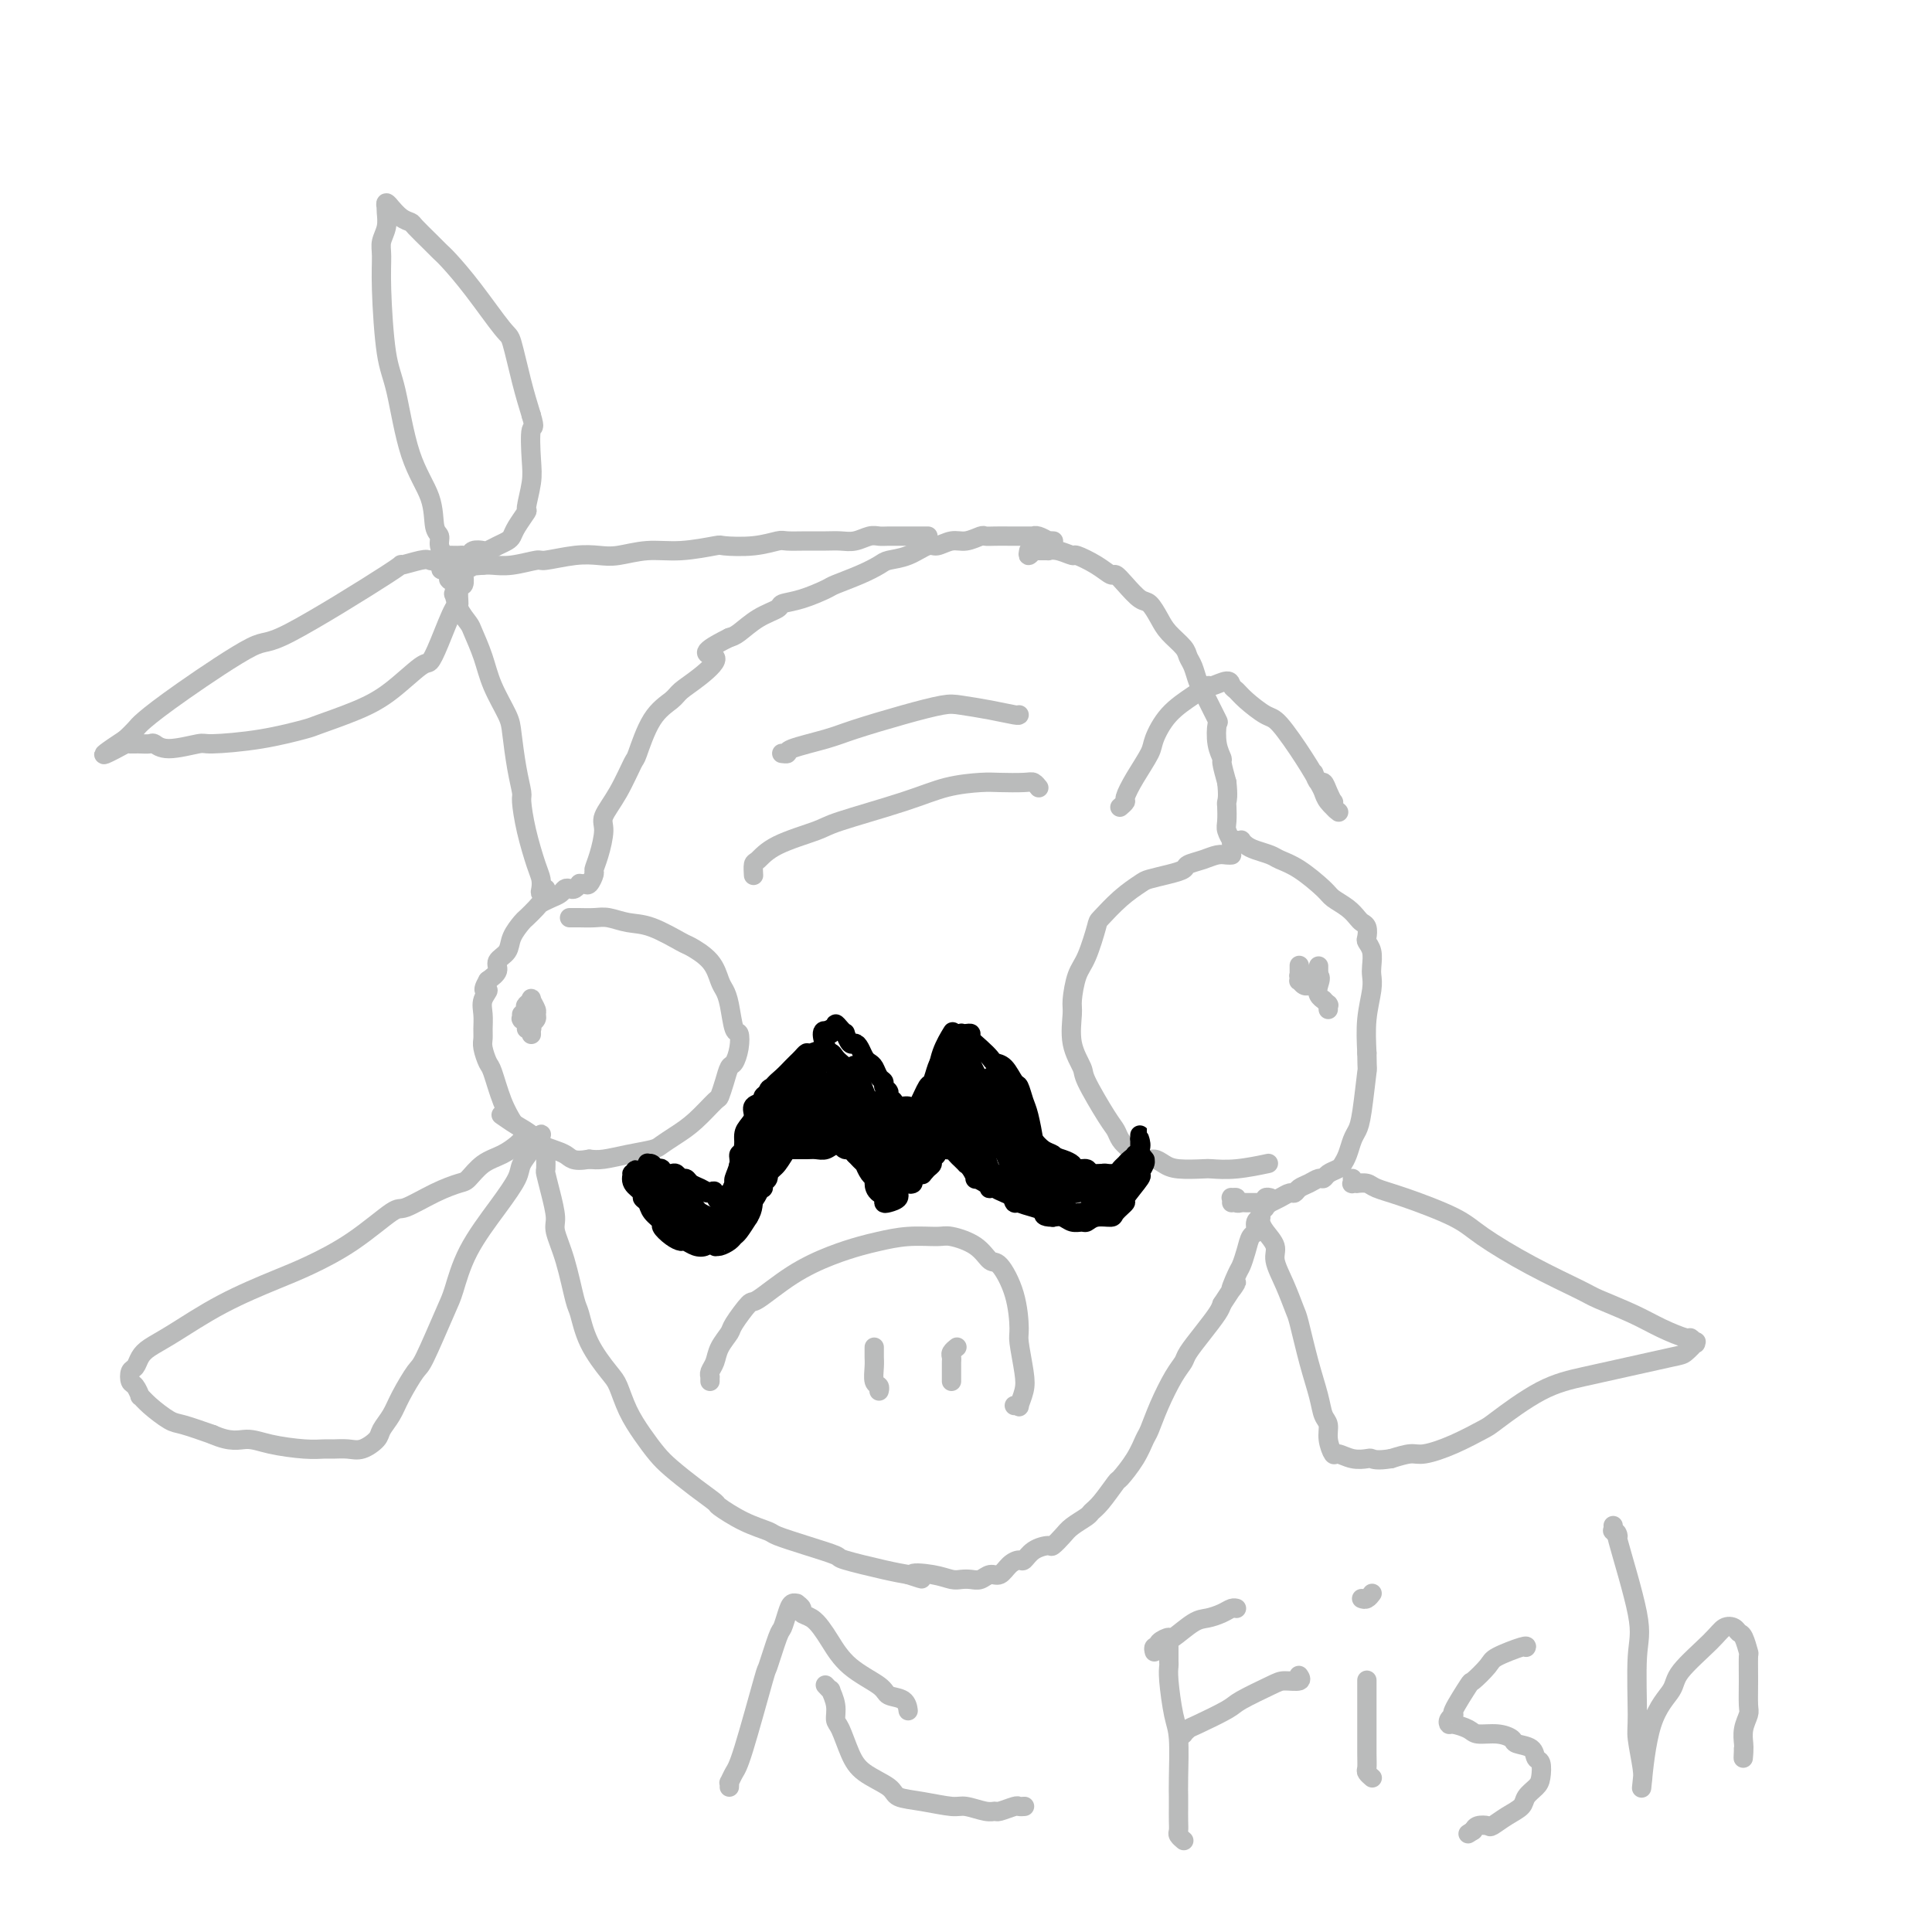 <svg viewBox='0 0 400 400' version='1.1' xmlns='http://www.w3.org/2000/svg' xmlns:xlink='http://www.w3.org/1999/xlink'><g fill='none' stroke='#BABBBB' stroke-width='4' stroke-linecap='round' stroke-linejoin='round'><path d='M218,112c-0.034,-0.002 -0.068,-0.004 0,0c0.068,0.004 0.238,0.015 0,0c-0.238,-0.015 -0.885,-0.057 -1,0c-0.115,0.057 0.303,0.211 0,0c-0.303,-0.211 -1.328,-0.789 -2,-1c-0.672,-0.211 -0.990,-0.057 -1,0c-0.010,0.057 0.289,0.015 0,0c-0.289,-0.015 -1.167,-0.004 -2,0c-0.833,0.004 -1.622,-0.000 -2,0c-0.378,0.000 -0.345,0.004 -1,0c-0.655,-0.004 -1.998,-0.016 -3,0c-1.002,0.016 -1.662,0.061 -2,0c-0.338,-0.061 -0.354,-0.228 -1,0c-0.646,0.228 -1.922,0.853 -3,1c-1.078,0.147 -1.959,-0.182 -3,0c-1.041,0.182 -2.241,0.874 -3,1c-0.759,0.126 -1.075,-0.314 -2,0c-0.925,0.314 -2.458,1.384 -4,2c-1.542,0.616 -3.092,0.780 -4,1c-0.908,0.220 -1.172,0.496 -2,1c-0.828,0.504 -2.219,1.234 -4,2c-1.781,0.766 -3.952,1.567 -5,2c-1.048,0.433 -0.972,0.499 -2,1c-1.028,0.501 -3.161,1.437 -5,2c-1.839,0.563 -3.385,0.753 -4,1c-0.615,0.247 -0.299,0.551 -1,1c-0.701,0.449 -2.420,1.044 -4,2c-1.580,0.956 -3.023,2.273 -4,3c-0.977,0.727 -1.489,0.863 -2,1'/><path d='M151,132c-7.674,3.800 -3.858,3.299 -3,4c0.858,0.701 -1.241,2.602 -3,4c-1.759,1.398 -3.177,2.293 -4,3c-0.823,0.707 -1.052,1.227 -2,2c-0.948,0.773 -2.616,1.800 -4,4c-1.384,2.200 -2.486,5.574 -3,7c-0.514,1.426 -0.442,0.906 -1,2c-0.558,1.094 -1.747,3.803 -3,6c-1.253,2.197 -2.570,3.883 -3,5c-0.430,1.117 0.025,1.666 0,3c-0.025,1.334 -0.531,3.454 -1,5c-0.469,1.546 -0.900,2.520 -1,3c-0.100,0.480 0.132,0.467 0,1c-0.132,0.533 -0.627,1.611 -1,2c-0.373,0.389 -0.625,0.090 -1,0c-0.375,-0.090 -0.874,0.028 -1,0c-0.126,-0.028 0.122,-0.201 0,0c-0.122,0.201 -0.613,0.775 -1,1c-0.387,0.225 -0.671,0.102 -1,0c-0.329,-0.102 -0.703,-0.183 -1,0c-0.297,0.183 -0.517,0.631 -1,1c-0.483,0.369 -1.227,0.661 -2,1c-0.773,0.339 -1.573,0.727 -2,1c-0.427,0.273 -0.480,0.433 -1,1c-0.520,0.567 -1.506,1.541 -2,2c-0.494,0.459 -0.495,0.402 -1,1c-0.505,0.598 -1.514,1.851 -2,3c-0.486,1.149 -0.450,2.195 -1,3c-0.550,0.805 -1.687,1.371 -2,2c-0.313,0.629 0.196,1.323 0,2c-0.196,0.677 -1.098,1.339 -2,2'/><path d='M101,203c-1.641,2.844 -0.243,1.956 0,2c0.243,0.044 -0.668,1.022 -1,2c-0.332,0.978 -0.086,1.957 0,3c0.086,1.043 0.011,2.149 0,3c-0.011,0.851 0.041,1.448 0,2c-0.041,0.552 -0.175,1.059 0,2c0.175,0.941 0.660,2.316 1,3c0.340,0.684 0.534,0.678 1,2c0.466,1.322 1.202,3.971 2,6c0.798,2.029 1.656,3.437 2,4c0.344,0.563 0.172,0.282 0,0'/><path d='M213,114c-0.112,0.536 -0.225,1.072 0,1c0.225,-0.072 0.786,-0.751 1,-1c0.214,-0.249 0.081,-0.066 0,0c-0.081,0.066 -0.108,0.017 0,0c0.108,-0.017 0.352,-0.000 1,0c0.648,0.000 1.701,-0.015 2,0c0.299,0.015 -0.156,0.062 0,0c0.156,-0.062 0.924,-0.233 2,0c1.076,0.233 2.459,0.870 3,1c0.541,0.130 0.241,-0.248 1,0c0.759,0.248 2.577,1.121 4,2c1.423,0.879 2.450,1.764 3,2c0.550,0.236 0.623,-0.176 1,0c0.377,0.176 1.058,0.942 2,2c0.942,1.058 2.144,2.409 3,3c0.856,0.591 1.367,0.424 2,1c0.633,0.576 1.388,1.897 2,3c0.612,1.103 1.081,1.990 2,3c0.919,1.010 2.288,2.144 3,3c0.712,0.856 0.767,1.434 1,2c0.233,0.566 0.644,1.119 1,2c0.356,0.881 0.656,2.089 1,3c0.344,0.911 0.732,1.524 1,2c0.268,0.476 0.415,0.814 1,2c0.585,1.186 1.606,3.219 2,4c0.394,0.781 0.161,0.312 0,1c-0.161,0.688 -0.249,2.535 0,4c0.249,1.465 0.836,2.548 1,3c0.164,0.452 -0.096,0.272 0,1c0.096,0.728 0.548,2.364 1,4'/><path d='M254,162c0.311,2.899 0.087,3.646 0,4c-0.087,0.354 -0.037,0.314 0,1c0.037,0.686 0.063,2.098 0,3c-0.063,0.902 -0.213,1.296 0,2c0.213,0.704 0.788,1.719 1,2c0.212,0.281 0.059,-0.174 0,0c-0.059,0.174 -0.026,0.975 0,1c0.026,0.025 0.045,-0.726 0,-1c-0.045,-0.274 -0.153,-0.070 0,0c0.153,0.070 0.568,0.008 1,0c0.432,-0.008 0.882,0.039 1,0c0.118,-0.039 -0.097,-0.166 0,0c0.097,0.166 0.506,0.623 1,1c0.494,0.377 1.074,0.675 2,1c0.926,0.325 2.197,0.678 3,1c0.803,0.322 1.139,0.614 2,1c0.861,0.386 2.248,0.867 4,2c1.752,1.133 3.870,2.920 5,4c1.130,1.080 1.273,1.454 2,2c0.727,0.546 2.037,1.263 3,2c0.963,0.737 1.577,1.492 2,2c0.423,0.508 0.653,0.768 1,1c0.347,0.232 0.811,0.436 1,1c0.189,0.564 0.103,1.488 0,2c-0.103,0.512 -0.223,0.613 0,1c0.223,0.387 0.788,1.059 1,2c0.212,0.941 0.071,2.150 0,3c-0.071,0.850 -0.070,1.341 0,2c0.070,0.659 0.211,1.485 0,3c-0.211,1.515 -0.775,3.719 -1,6c-0.225,2.281 -0.113,4.641 0,7'/><path d='M283,218c0.048,4.502 0.168,2.757 0,4c-0.168,1.243 -0.623,5.474 -1,8c-0.377,2.526 -0.677,3.345 -1,4c-0.323,0.655 -0.667,1.145 -1,2c-0.333,0.855 -0.653,2.075 -1,3c-0.347,0.925 -0.722,1.553 -1,2c-0.278,0.447 -0.458,0.711 -1,1c-0.542,0.289 -1.444,0.602 -2,1c-0.556,0.398 -0.765,0.881 -1,1c-0.235,0.119 -0.496,-0.127 -1,0c-0.504,0.127 -1.251,0.625 -2,1c-0.749,0.375 -1.501,0.626 -2,1c-0.499,0.374 -0.746,0.871 -1,1c-0.254,0.129 -0.516,-0.109 -1,0c-0.484,0.109 -1.190,0.565 -2,1c-0.810,0.435 -1.722,0.849 -2,1c-0.278,0.151 0.080,0.041 0,0c-0.080,-0.041 -0.599,-0.011 -1,0c-0.401,0.011 -0.685,0.003 -1,0c-0.315,-0.003 -0.663,0.000 -1,0c-0.337,-0.000 -0.664,-0.004 -1,0c-0.336,0.004 -0.682,0.015 -1,0c-0.318,-0.015 -0.607,-0.058 -1,0c-0.393,0.058 -0.890,0.215 -1,0c-0.110,-0.215 0.167,-0.804 0,-1c-0.167,-0.196 -0.777,-0.001 -1,0c-0.223,0.001 -0.060,-0.192 0,0c0.060,0.192 0.017,0.769 0,1c-0.017,0.231 -0.009,0.115 0,0'/><path d='M119,190c0.115,0.000 0.230,0.000 0,0c-0.230,-0.000 -0.807,-0.000 -1,0c-0.193,0.000 -0.004,0.000 0,0c0.004,-0.000 -0.176,-0.001 0,0c0.176,0.001 0.710,0.004 1,0c0.290,-0.004 0.336,-0.014 1,0c0.664,0.014 1.947,0.053 3,0c1.053,-0.053 1.876,-0.198 3,0c1.124,0.198 2.549,0.740 4,1c1.451,0.260 2.928,0.237 5,1c2.072,0.763 4.740,2.312 6,3c1.260,0.688 1.111,0.516 2,1c0.889,0.484 2.815,1.622 4,3c1.185,1.378 1.627,2.994 2,4c0.373,1.006 0.675,1.402 1,2c0.325,0.598 0.673,1.397 1,3c0.327,1.603 0.635,4.011 1,5c0.365,0.989 0.789,0.561 1,1c0.211,0.439 0.211,1.747 0,3c-0.211,1.253 -0.631,2.452 -1,3c-0.369,0.548 -0.685,0.447 -1,1c-0.315,0.553 -0.629,1.762 -1,3c-0.371,1.238 -0.800,2.507 -1,3c-0.200,0.493 -0.173,0.212 -1,1c-0.827,0.788 -2.509,2.645 -4,4c-1.491,1.355 -2.790,2.209 -4,3c-1.210,0.791 -2.330,1.519 -3,2c-0.670,0.481 -0.891,0.717 -2,1c-1.109,0.283 -3.106,0.615 -5,1c-1.894,0.385 -3.684,0.824 -5,1c-1.316,0.176 -2.158,0.088 -3,0'/><path d='M122,240c-3.637,0.642 -3.728,-0.252 -5,-1c-1.272,-0.748 -3.724,-1.349 -5,-2c-1.276,-0.651 -1.375,-1.351 -2,-2c-0.625,-0.649 -1.775,-1.246 -3,-2c-1.225,-0.754 -2.524,-1.666 -3,-2c-0.476,-0.334 -0.128,-0.090 0,0c0.128,0.090 0.037,0.026 0,0c-0.037,-0.026 -0.018,-0.013 0,0'/><path d='M255,177c-0.264,0.024 -0.528,0.048 -1,0c-0.472,-0.048 -1.153,-0.168 -2,0c-0.847,0.168 -1.859,0.623 -3,1c-1.141,0.377 -2.412,0.677 -3,1c-0.588,0.323 -0.495,0.668 -1,1c-0.505,0.332 -1.610,0.650 -3,1c-1.390,0.350 -3.064,0.733 -4,1c-0.936,0.267 -1.132,0.417 -2,1c-0.868,0.583 -2.407,1.599 -4,3c-1.593,1.401 -3.240,3.187 -4,4c-0.760,0.813 -0.634,0.651 -1,2c-0.366,1.349 -1.224,4.208 -2,6c-0.776,1.792 -1.468,2.518 -2,4c-0.532,1.482 -0.902,3.719 -1,5c-0.098,1.281 0.078,1.607 0,3c-0.078,1.393 -0.410,3.854 0,6c0.410,2.146 1.562,3.979 2,5c0.438,1.021 0.161,1.232 1,3c0.839,1.768 2.795,5.094 4,7c1.205,1.906 1.660,2.391 2,3c0.340,0.609 0.566,1.343 1,2c0.434,0.657 1.075,1.238 2,2c0.925,0.762 2.132,1.707 3,2c0.868,0.293 1.396,-0.065 2,0c0.604,0.065 1.285,0.554 2,1c0.715,0.446 1.464,0.848 3,1c1.536,0.152 3.859,0.055 5,0c1.141,-0.055 1.100,-0.066 2,0c0.900,0.066 2.742,0.210 5,0c2.258,-0.210 4.931,-0.774 6,-1c1.069,-0.226 0.535,-0.113 0,0'/><path d='M108,211c-0.001,-0.536 -0.001,-1.073 0,-1c0.001,0.073 0.004,0.755 0,1c-0.004,0.245 -0.016,0.052 0,0c0.016,-0.052 0.061,0.039 0,0c-0.061,-0.039 -0.228,-0.206 0,0c0.228,0.206 0.849,0.784 1,1c0.151,0.216 -0.170,0.069 0,0c0.170,-0.069 0.831,-0.059 1,0c0.169,0.059 -0.155,0.166 0,0c0.155,-0.166 0.789,-0.606 1,-1c0.211,-0.394 0.001,-0.743 0,-1c-0.001,-0.257 0.209,-0.421 0,-1c-0.209,-0.579 -0.837,-1.574 -1,-2c-0.163,-0.426 0.138,-0.284 0,0c-0.138,0.284 -0.717,0.711 -1,1c-0.283,0.289 -0.272,0.441 0,1c0.272,0.559 0.805,1.524 1,2c0.195,0.476 0.052,0.464 0,1c-0.052,0.536 -0.013,1.622 0,2c0.013,0.378 -0.000,0.049 0,0c0.000,-0.049 0.014,0.183 0,0c-0.014,-0.183 -0.055,-0.781 0,-1c0.055,-0.219 0.207,-0.059 0,0c-0.207,0.059 -0.773,0.017 -1,0c-0.227,-0.017 -0.113,-0.008 0,0'/><path d='M269,200c0.000,-0.114 0.000,-0.227 0,0c-0.000,0.227 -0.000,0.796 0,1c0.000,0.204 0.000,0.044 0,0c-0.000,-0.044 -0.001,0.027 0,0c0.001,-0.027 0.004,-0.151 0,0c-0.004,0.151 -0.015,0.577 0,1c0.015,0.423 0.058,0.842 0,1c-0.058,0.158 -0.215,0.057 0,0c0.215,-0.057 0.804,-0.068 1,0c0.196,0.068 0.000,0.215 0,0c-0.000,-0.215 0.196,-0.791 0,-1c-0.196,-0.209 -0.784,-0.052 -1,0c-0.216,0.052 -0.058,-0.001 0,0c0.058,0.001 0.018,0.057 0,0c-0.018,-0.057 -0.015,-0.225 0,0c0.015,0.225 0.042,0.845 0,1c-0.042,0.155 -0.152,-0.154 0,0c0.152,0.154 0.566,0.770 1,1c0.434,0.230 0.887,0.073 1,0c0.113,-0.073 -0.113,-0.062 0,0c0.113,0.062 0.566,0.175 1,0c0.434,-0.175 0.848,-0.639 1,-1c0.152,-0.361 0.041,-0.619 0,-1c-0.041,-0.381 -0.011,-0.884 0,-1c0.011,-0.116 0.003,0.155 0,0c-0.003,-0.155 -0.001,-0.735 0,-1c0.001,-0.265 0.000,-0.215 0,0c-0.000,0.215 -0.000,0.596 0,1c0.000,0.404 0.000,0.830 0,1c-0.000,0.170 -0.000,0.085 0,0'/><path d='M273,202c0.636,0.194 0.227,1.180 0,2c-0.227,0.820 -0.271,1.473 0,2c0.271,0.527 0.857,0.926 1,1c0.143,0.074 -0.158,-0.177 0,0c0.158,0.177 0.774,0.783 1,1c0.226,0.217 0.060,0.044 0,0c-0.060,-0.044 -0.016,0.040 0,0c0.016,-0.040 0.004,-0.203 0,0c-0.004,0.203 -0.001,0.772 0,1c0.001,0.228 0.001,0.114 0,0'/><path d='M147,286c0.002,-0.418 0.004,-0.835 0,-1c-0.004,-0.165 -0.013,-0.077 0,0c0.013,0.077 0.049,0.144 0,0c-0.049,-0.144 -0.184,-0.497 0,-1c0.184,-0.503 0.687,-1.155 1,-2c0.313,-0.845 0.436,-1.883 1,-3c0.564,-1.117 1.568,-2.315 2,-3c0.432,-0.685 0.291,-0.859 1,-2c0.709,-1.141 2.269,-3.251 3,-4c0.731,-0.749 0.633,-0.137 2,-1c1.367,-0.863 4.197,-3.202 7,-5c2.803,-1.798 5.577,-3.056 8,-4c2.423,-0.944 4.495,-1.575 6,-2c1.505,-0.425 2.444,-0.645 4,-1c1.556,-0.355 3.730,-0.844 6,-1c2.270,-0.156 4.638,0.020 6,0c1.362,-0.020 1.720,-0.238 3,0c1.280,0.238 3.482,0.932 5,2c1.518,1.068 2.353,2.509 3,3c0.647,0.491 1.105,0.032 2,1c0.895,0.968 2.227,3.364 3,6c0.773,2.636 0.988,5.513 1,7c0.012,1.487 -0.178,1.586 0,3c0.178,1.414 0.723,4.144 1,6c0.277,1.856 0.284,2.837 0,4c-0.284,1.163 -0.860,2.508 -1,3c-0.140,0.492 0.155,0.133 0,0c-0.155,-0.133 -0.758,-0.038 -1,0c-0.242,0.038 -0.121,0.019 0,0'/><path d='M181,279c0.000,0.025 0.000,0.050 0,0c-0.000,-0.050 -0.001,-0.175 0,0c0.001,0.175 0.004,0.648 0,1c-0.004,0.352 -0.015,0.581 0,1c0.015,0.419 0.057,1.027 0,2c-0.057,0.973 -0.211,2.312 0,3c0.211,0.688 0.788,0.724 1,1c0.212,0.276 0.061,0.793 0,1c-0.061,0.207 -0.030,0.103 0,0'/><path d='M198,279c0.113,-0.090 0.226,-0.180 0,0c-0.226,0.180 -0.793,0.629 -1,1c-0.207,0.371 -0.056,0.663 0,1c0.056,0.337 0.015,0.717 0,1c-0.015,0.283 -0.004,0.468 0,1c0.004,0.532 0.001,1.413 0,2c-0.001,0.587 -0.000,0.882 0,1c0.000,0.118 0.000,0.059 0,0'/><path d='M113,240c0.002,0.059 0.003,0.117 0,0c-0.003,-0.117 -0.011,-0.411 0,0c0.011,0.411 0.040,1.525 0,2c-0.040,0.475 -0.149,0.310 0,1c0.149,0.690 0.554,2.234 1,4c0.446,1.766 0.931,3.754 1,5c0.069,1.246 -0.279,1.748 0,3c0.279,1.252 1.184,3.252 2,6c0.816,2.748 1.541,6.242 2,8c0.459,1.758 0.650,1.778 1,3c0.350,1.222 0.859,3.645 2,6c1.141,2.355 2.914,4.640 4,6c1.086,1.360 1.486,1.794 2,3c0.514,1.206 1.144,3.183 2,5c0.856,1.817 1.939,3.475 3,5c1.061,1.525 2.098,2.918 3,4c0.902,1.082 1.667,1.855 3,3c1.333,1.145 3.233,2.664 5,4c1.767,1.336 3.401,2.490 4,3c0.599,0.510 0.163,0.377 1,1c0.837,0.623 2.947,2.002 5,3c2.053,0.998 4.050,1.614 5,2c0.950,0.386 0.855,0.541 2,1c1.145,0.459 3.531,1.222 6,2c2.469,0.778 5.023,1.569 6,2c0.977,0.431 0.378,0.501 2,1c1.622,0.499 5.463,1.428 8,2c2.537,0.572 3.768,0.786 5,1'/><path d='M188,326c5.302,1.718 1.556,0.513 1,0c-0.556,-0.513 2.078,-0.332 4,0c1.922,0.332 3.134,0.817 4,1c0.866,0.183 1.387,0.065 2,0c0.613,-0.065 1.319,-0.076 2,0c0.681,0.076 1.338,0.241 2,0c0.662,-0.241 1.329,-0.886 2,-1c0.671,-0.114 1.347,0.303 2,0c0.653,-0.303 1.282,-1.325 2,-2c0.718,-0.675 1.525,-1.002 2,-1c0.475,0.002 0.617,0.334 1,0c0.383,-0.334 1.007,-1.335 2,-2c0.993,-0.665 2.354,-0.994 3,-1c0.646,-0.006 0.578,0.311 1,0c0.422,-0.311 1.333,-1.250 2,-2c0.667,-0.750 1.090,-1.312 2,-2c0.910,-0.688 2.308,-1.502 3,-2c0.692,-0.498 0.678,-0.681 1,-1c0.322,-0.319 0.979,-0.775 2,-2c1.021,-1.225 2.405,-3.218 3,-4c0.595,-0.782 0.399,-0.353 1,-1c0.601,-0.647 1.999,-2.372 3,-4c1.001,-1.628 1.606,-3.161 2,-4c0.394,-0.839 0.576,-0.986 1,-2c0.424,-1.014 1.089,-2.896 2,-5c0.911,-2.104 2.069,-4.430 3,-6c0.931,-1.570 1.636,-2.385 2,-3c0.364,-0.615 0.386,-1.031 1,-2c0.614,-0.969 1.819,-2.492 3,-4c1.181,-1.508 2.337,-3.002 3,-4c0.663,-0.998 0.831,-1.499 1,-2'/><path d='M253,270c4.737,-7.327 2.578,-3.645 2,-3c-0.578,0.645 0.423,-1.749 1,-3c0.577,-1.251 0.728,-1.361 1,-2c0.272,-0.639 0.665,-1.806 1,-3c0.335,-1.194 0.610,-2.414 1,-3c0.390,-0.586 0.893,-0.538 1,-1c0.107,-0.462 -0.182,-1.434 0,-2c0.182,-0.566 0.834,-0.725 1,-1c0.166,-0.275 -0.153,-0.666 0,-1c0.153,-0.334 0.777,-0.611 1,-1c0.223,-0.389 0.046,-0.889 0,-1c-0.046,-0.111 0.039,0.166 0,0c-0.039,-0.166 -0.203,-0.775 0,-1c0.203,-0.225 0.772,-0.064 1,0c0.228,0.064 0.114,0.032 0,0'/></g>
<g fill='none' stroke='#000000' stroke-width='4' stroke-linecap='round' stroke-linejoin='round'><path d='M178,230c0.112,-0.033 0.223,-0.065 0,0c-0.223,0.065 -0.782,0.228 -1,0c-0.218,-0.228 -0.096,-0.849 0,-1c0.096,-0.151 0.166,0.166 0,0c-0.166,-0.166 -0.570,-0.815 -1,-1c-0.430,-0.185 -0.888,0.095 -1,0c-0.112,-0.095 0.122,-0.564 0,-1c-0.122,-0.436 -0.599,-0.839 -1,-1c-0.401,-0.161 -0.726,-0.082 -1,0c-0.274,0.082 -0.496,0.165 -1,0c-0.504,-0.165 -1.291,-0.580 -2,-1c-0.709,-0.420 -1.342,-0.846 -2,-1c-0.658,-0.154 -1.342,-0.038 -2,0c-0.658,0.038 -1.291,-0.003 -2,0c-0.709,0.003 -1.495,0.050 -2,0c-0.505,-0.050 -0.728,-0.198 -1,0c-0.272,0.198 -0.594,0.741 -1,1c-0.406,0.259 -0.896,0.233 -1,1c-0.104,0.767 0.179,2.326 0,3c-0.179,0.674 -0.822,0.463 -1,1c-0.178,0.537 0.107,1.821 0,3c-0.107,1.179 -0.606,2.251 -1,3c-0.394,0.749 -0.683,1.174 -1,2c-0.317,0.826 -0.662,2.053 -1,3c-0.338,0.947 -0.668,1.615 -1,2c-0.332,0.385 -0.666,0.488 -1,1c-0.334,0.512 -0.667,1.432 -1,2c-0.333,0.568 -0.667,0.784 -1,1'/><path d='M151,247c-2.362,3.546 -2.768,0.912 -3,0c-0.232,-0.912 -0.289,-0.103 -1,0c-0.711,0.103 -2.074,-0.502 -3,-1c-0.926,-0.498 -1.414,-0.889 -2,-1c-0.586,-0.111 -1.270,0.058 -2,0c-0.730,-0.058 -1.506,-0.341 -2,-1c-0.494,-0.659 -0.707,-1.693 -1,-2c-0.293,-0.307 -0.667,0.112 -1,0c-0.333,-0.112 -0.626,-0.755 -1,-1c-0.374,-0.245 -0.828,-0.090 -1,0c-0.172,0.090 -0.061,0.117 0,0c0.061,-0.117 0.072,-0.379 0,0c-0.072,0.379 -0.226,1.397 0,2c0.226,0.603 0.830,0.791 1,1c0.170,0.209 -0.096,0.439 0,1c0.096,0.561 0.555,1.455 1,2c0.445,0.545 0.878,0.743 1,1c0.122,0.257 -0.067,0.573 0,1c0.067,0.427 0.389,0.966 1,2c0.611,1.034 1.510,2.563 2,3c0.490,0.437 0.570,-0.219 1,0c0.430,0.219 1.211,1.312 2,2c0.789,0.688 1.586,0.970 2,1c0.414,0.030 0.443,-0.191 1,0c0.557,0.191 1.641,0.794 2,1c0.359,0.206 -0.007,0.015 0,0c0.007,-0.015 0.386,0.145 1,0c0.614,-0.145 1.464,-0.596 2,-1c0.536,-0.404 0.760,-0.763 1,-1c0.240,-0.237 0.497,-0.354 1,-1c0.503,-0.646 1.251,-1.823 2,-3'/><path d='M155,252c1.108,-1.735 0.879,-3.074 1,-4c0.121,-0.926 0.594,-1.440 1,-2c0.406,-0.560 0.745,-1.165 1,-2c0.255,-0.835 0.424,-1.901 1,-3c0.576,-1.099 1.558,-2.231 2,-3c0.442,-0.769 0.345,-1.176 1,-2c0.655,-0.824 2.062,-2.067 3,-3c0.938,-0.933 1.407,-1.556 2,-2c0.593,-0.444 1.310,-0.707 2,-1c0.690,-0.293 1.354,-0.615 2,-1c0.646,-0.385 1.276,-0.831 2,-1c0.724,-0.169 1.542,-0.060 2,0c0.458,0.060 0.555,0.070 1,0c0.445,-0.070 1.238,-0.221 2,0c0.762,0.221 1.495,0.814 2,1c0.505,0.186 0.783,-0.034 1,0c0.217,0.034 0.372,0.322 1,1c0.628,0.678 1.727,1.745 2,2c0.273,0.255 -0.282,-0.301 0,0c0.282,0.301 1.400,1.458 2,2c0.600,0.542 0.683,0.470 1,1c0.317,0.530 0.870,1.663 1,2c0.130,0.337 -0.161,-0.122 0,0c0.161,0.122 0.775,0.826 1,1c0.225,0.174 0.060,-0.180 0,0c-0.060,0.180 -0.016,0.895 0,1c0.016,0.105 0.005,-0.398 0,-1c-0.005,-0.602 -0.002,-1.301 0,-2'/><path d='M189,236c1.314,0.950 0.599,-0.175 0,-1c-0.599,-0.825 -1.082,-1.351 -1,-2c0.082,-0.649 0.729,-1.422 1,-2c0.271,-0.578 0.167,-0.962 0,-1c-0.167,-0.038 -0.396,0.271 0,0c0.396,-0.271 1.416,-1.120 2,-2c0.584,-0.880 0.733,-1.791 1,-2c0.267,-0.209 0.653,0.283 1,0c0.347,-0.283 0.656,-1.340 1,-2c0.344,-0.660 0.722,-0.923 1,-1c0.278,-0.077 0.455,0.032 1,0c0.545,-0.032 1.459,-0.206 2,0c0.541,0.206 0.708,0.790 1,1c0.292,0.210 0.707,0.046 1,0c0.293,-0.046 0.463,0.028 1,0c0.537,-0.028 1.439,-0.157 2,0c0.561,0.157 0.780,0.600 1,1c0.220,0.400 0.441,0.758 1,1c0.559,0.242 1.455,0.367 2,1c0.545,0.633 0.737,1.773 1,2c0.263,0.227 0.595,-0.458 1,0c0.405,0.458 0.882,2.058 1,3c0.118,0.942 -0.123,1.225 0,2c0.123,0.775 0.612,2.043 1,3c0.388,0.957 0.677,1.603 1,2c0.323,0.397 0.680,0.546 1,1c0.320,0.454 0.601,1.215 1,2c0.399,0.785 0.915,1.596 1,2c0.085,0.404 -0.261,0.401 0,1c0.261,0.599 1.131,1.799 2,3'/><path d='M217,248c2.596,3.949 2.587,2.323 3,2c0.413,-0.323 1.247,0.657 2,1c0.753,0.343 1.424,0.048 2,0c0.576,-0.048 1.057,0.152 2,0c0.943,-0.152 2.347,-0.656 3,-1c0.653,-0.344 0.556,-0.528 1,-1c0.444,-0.472 1.429,-1.230 2,-2c0.571,-0.770 0.728,-1.550 1,-2c0.272,-0.450 0.660,-0.570 1,-1c0.340,-0.430 0.631,-1.169 1,-2c0.369,-0.831 0.817,-1.754 1,-2c0.183,-0.246 0.103,0.185 0,0c-0.103,-0.185 -0.228,-0.984 0,-1c0.228,-0.016 0.810,0.752 1,1c0.190,0.248 -0.014,-0.024 0,0c0.014,0.024 0.244,0.344 0,1c-0.244,0.656 -0.962,1.646 -1,2c-0.038,0.354 0.605,0.071 0,1c-0.605,0.929 -2.459,3.071 -3,4c-0.541,0.929 0.230,0.645 0,1c-0.230,0.355 -1.461,1.349 -2,2c-0.539,0.651 -0.385,0.960 -1,1c-0.615,0.040 -1.999,-0.189 -3,0c-1.001,0.189 -1.619,0.797 -2,1c-0.381,0.203 -0.525,0.003 -1,0c-0.475,-0.003 -1.282,0.192 -2,0c-0.718,-0.192 -1.348,-0.769 -2,-1c-0.652,-0.231 -1.326,-0.115 -2,0'/><path d='M218,252c-2.389,-0.024 -1.861,-0.584 -2,-1c-0.139,-0.416 -0.944,-0.689 -2,-1c-1.056,-0.311 -2.362,-0.660 -3,-1c-0.638,-0.340 -0.609,-0.670 -1,-1c-0.391,-0.330 -1.204,-0.659 -2,-1c-0.796,-0.341 -1.576,-0.693 -2,-1c-0.424,-0.307 -0.491,-0.569 -1,-1c-0.509,-0.431 -1.460,-1.030 -2,-2c-0.540,-0.970 -0.670,-2.310 -1,-3c-0.330,-0.690 -0.862,-0.730 -1,-1c-0.138,-0.270 0.117,-0.770 0,-2c-0.117,-1.230 -0.605,-3.190 -1,-4c-0.395,-0.810 -0.698,-0.470 -1,-1c-0.302,-0.530 -0.602,-1.932 -1,-3c-0.398,-1.068 -0.895,-1.804 -1,-2c-0.105,-0.196 0.182,0.147 0,0c-0.182,-0.147 -0.833,-0.784 -1,-1c-0.167,-0.216 0.152,-0.012 0,0c-0.152,0.012 -0.773,-0.168 -1,0c-0.227,0.168 -0.060,0.682 0,1c0.060,0.318 0.012,0.438 0,1c-0.012,0.562 0.012,1.564 0,2c-0.012,0.436 -0.060,0.305 0,1c0.060,0.695 0.227,2.215 0,3c-0.227,0.785 -0.849,0.836 -1,1c-0.151,0.164 0.170,0.440 0,1c-0.170,0.560 -0.830,1.404 -1,2c-0.170,0.596 0.150,0.943 0,1c-0.150,0.057 -0.771,-0.177 -1,0c-0.229,0.177 -0.065,0.765 0,1c0.065,0.235 0.033,0.118 0,0'/><path d='M192,240c-0.841,2.393 -0.943,1.374 -1,1c-0.057,-0.374 -0.071,-0.103 0,0c0.071,0.103 0.225,0.039 0,0c-0.225,-0.039 -0.829,-0.051 -1,0c-0.171,0.051 0.091,0.166 0,0c-0.091,-0.166 -0.534,-0.612 -1,-1c-0.466,-0.388 -0.954,-0.719 -1,-1c-0.046,-0.281 0.350,-0.512 0,-1c-0.350,-0.488 -1.444,-1.233 -2,-2c-0.556,-0.767 -0.572,-1.557 -1,-2c-0.428,-0.443 -1.267,-0.538 -2,-1c-0.733,-0.462 -1.361,-1.291 -2,-2c-0.639,-0.709 -1.290,-1.299 -2,-2c-0.710,-0.701 -1.481,-1.512 -2,-2c-0.519,-0.488 -0.787,-0.653 -1,-1c-0.213,-0.347 -0.372,-0.877 -1,-1c-0.628,-0.123 -1.727,0.162 -2,0c-0.273,-0.162 0.279,-0.771 0,-1c-0.279,-0.229 -1.388,-0.077 -2,0c-0.612,0.077 -0.728,0.080 -1,0c-0.272,-0.080 -0.699,-0.243 -1,0c-0.301,0.243 -0.476,0.890 -1,1c-0.524,0.110 -1.397,-0.318 -2,0c-0.603,0.318 -0.935,1.383 -1,2c-0.065,0.617 0.137,0.788 0,1c-0.137,0.212 -0.615,0.466 -1,1c-0.385,0.534 -0.678,1.347 -1,2c-0.322,0.653 -0.674,1.144 -1,2c-0.326,0.856 -0.626,2.077 -1,3c-0.374,0.923 -0.821,1.550 -1,2c-0.179,0.450 -0.089,0.725 0,1'/><path d='M160,239c-1.180,2.407 -1.631,2.423 -2,3c-0.369,0.577 -0.657,1.714 -1,2c-0.343,0.286 -0.740,-0.277 -1,0c-0.260,0.277 -0.383,1.396 -1,2c-0.617,0.604 -1.727,0.694 -2,1c-0.273,0.306 0.293,0.829 0,1c-0.293,0.171 -1.443,-0.010 -2,0c-0.557,0.010 -0.520,0.210 -1,0c-0.480,-0.210 -1.476,-0.831 -2,-1c-0.524,-0.169 -0.574,0.113 -1,0c-0.426,-0.113 -1.227,-0.623 -2,-1c-0.773,-0.377 -1.516,-0.623 -2,-1c-0.484,-0.377 -0.708,-0.885 -1,-1c-0.292,-0.115 -0.653,0.165 -1,0c-0.347,-0.165 -0.681,-0.773 -1,-1c-0.319,-0.227 -0.622,-0.072 -1,0c-0.378,0.072 -0.830,0.061 -1,0c-0.170,-0.061 -0.058,-0.171 0,0c0.058,0.171 0.061,0.623 0,1c-0.061,0.377 -0.185,0.678 0,1c0.185,0.322 0.680,0.664 1,1c0.320,0.336 0.466,0.667 1,1c0.534,0.333 1.457,0.667 2,1c0.543,0.333 0.705,0.663 1,1c0.295,0.337 0.723,0.679 1,1c0.277,0.321 0.403,0.619 1,1c0.597,0.381 1.665,0.844 2,1c0.335,0.156 -0.064,0.003 0,0c0.064,-0.003 0.590,0.142 1,0c0.410,-0.142 0.705,-0.571 1,-1'/><path d='M149,251c1.940,0.815 1.289,-0.147 1,-1c-0.289,-0.853 -0.217,-1.597 0,-2c0.217,-0.403 0.579,-0.465 1,-1c0.421,-0.535 0.901,-1.542 1,-2c0.099,-0.458 -0.185,-0.367 0,-1c0.185,-0.633 0.837,-1.990 1,-3c0.163,-1.010 -0.162,-1.674 0,-2c0.162,-0.326 0.812,-0.315 1,-1c0.188,-0.685 -0.085,-2.067 0,-3c0.085,-0.933 0.529,-1.415 1,-2c0.471,-0.585 0.969,-1.271 1,-2c0.031,-0.729 -0.407,-1.502 0,-2c0.407,-0.498 1.657,-0.722 2,-1c0.343,-0.278 -0.222,-0.611 0,-1c0.222,-0.389 1.232,-0.834 2,-1c0.768,-0.166 1.295,-0.055 2,0c0.705,0.055 1.589,0.053 2,0c0.411,-0.053 0.351,-0.156 1,0c0.649,0.156 2.009,0.571 3,1c0.991,0.429 1.613,0.871 2,1c0.387,0.129 0.538,-0.057 1,0c0.462,0.057 1.234,0.356 2,1c0.766,0.644 1.525,1.634 2,2c0.475,0.366 0.664,0.109 1,0c0.336,-0.109 0.818,-0.072 1,0c0.182,0.072 0.062,0.177 0,0c-0.062,-0.177 -0.068,-0.635 0,-1c0.068,-0.365 0.211,-0.637 0,-1c-0.211,-0.363 -0.774,-0.818 -1,-1c-0.226,-0.182 -0.113,-0.091 0,0'/><path d='M176,228c0.057,-0.402 -0.299,0.093 -1,0c-0.701,-0.093 -1.746,-0.772 -2,-1c-0.254,-0.228 0.283,-0.003 0,0c-0.283,0.003 -1.387,-0.217 -2,0c-0.613,0.217 -0.737,0.869 -1,1c-0.263,0.131 -0.666,-0.261 -1,0c-0.334,0.261 -0.601,1.173 -1,2c-0.399,0.827 -0.932,1.567 -1,2c-0.068,0.433 0.330,0.557 0,1c-0.330,0.443 -1.386,1.205 -2,2c-0.614,0.795 -0.785,1.621 -1,2c-0.215,0.379 -0.472,0.309 -1,1c-0.528,0.691 -1.325,2.143 -2,3c-0.675,0.857 -1.227,1.119 -2,2c-0.773,0.881 -1.765,2.383 -2,3c-0.235,0.617 0.289,0.350 0,1c-0.289,0.650 -1.391,2.216 -2,3c-0.609,0.784 -0.725,0.784 -1,1c-0.275,0.216 -0.710,0.646 -1,1c-0.290,0.354 -0.435,0.630 -1,1c-0.565,0.370 -1.550,0.832 -2,1c-0.450,0.168 -0.365,0.043 -1,0c-0.635,-0.043 -1.990,-0.002 -3,0c-1.010,0.002 -1.675,-0.035 -2,0c-0.325,0.035 -0.311,0.140 -1,0c-0.689,-0.140 -2.082,-0.527 -3,-1c-0.918,-0.473 -1.362,-1.033 -2,-2c-0.638,-0.967 -1.470,-2.342 -2,-3c-0.530,-0.658 -0.758,-0.600 -1,-1c-0.242,-0.400 -0.498,-1.257 -1,-2c-0.502,-0.743 -1.251,-1.371 -2,-2'/><path d='M132,243c-1.178,-1.545 -0.121,-0.408 0,0c0.121,0.408 -0.692,0.088 -1,0c-0.308,-0.088 -0.112,0.057 0,0c0.112,-0.057 0.138,-0.314 0,0c-0.138,0.314 -0.442,1.200 0,2c0.442,0.800 1.629,1.514 2,2c0.371,0.486 -0.074,0.745 0,1c0.074,0.255 0.666,0.506 1,1c0.334,0.494 0.408,1.233 1,2c0.592,0.767 1.702,1.564 2,2c0.298,0.436 -0.216,0.513 0,1c0.216,0.487 1.161,1.385 2,2c0.839,0.615 1.573,0.946 2,1c0.427,0.054 0.548,-0.169 1,0c0.452,0.169 1.234,0.732 2,1c0.766,0.268 1.514,0.243 2,0c0.486,-0.243 0.708,-0.703 1,-1c0.292,-0.297 0.652,-0.429 1,-1c0.348,-0.571 0.685,-1.579 1,-2c0.315,-0.421 0.610,-0.256 1,-1c0.390,-0.744 0.875,-2.398 1,-3c0.125,-0.602 -0.111,-0.153 0,-1c0.111,-0.847 0.570,-2.990 1,-4c0.430,-1.010 0.832,-0.888 1,-1c0.168,-0.112 0.102,-0.457 0,-1c-0.102,-0.543 -0.239,-1.282 0,-2c0.239,-0.718 0.854,-1.413 1,-2c0.146,-0.587 -0.177,-1.064 0,-2c0.177,-0.936 0.855,-2.329 1,-3c0.145,-0.671 -0.244,-0.620 0,-1c0.244,-0.380 1.122,-1.190 2,-2'/><path d='M157,231c1.892,-4.642 1.121,-2.746 1,-2c-0.121,0.746 0.409,0.344 1,0c0.591,-0.344 1.245,-0.628 2,-1c0.755,-0.372 1.611,-0.832 2,-1c0.389,-0.168 0.309,-0.045 1,0c0.691,0.045 2.152,0.012 3,0c0.848,-0.012 1.081,-0.003 2,0c0.919,0.003 2.523,0.001 3,0c0.477,-0.001 -0.172,-0.001 0,0c0.172,0.001 1.164,0.004 2,0c0.836,-0.004 1.514,-0.015 2,0c0.486,0.015 0.778,0.057 1,0c0.222,-0.057 0.374,-0.211 1,0c0.626,0.211 1.726,0.789 2,1c0.274,0.211 -0.277,0.055 0,0c0.277,-0.055 1.383,-0.011 2,0c0.617,0.011 0.747,-0.012 1,0c0.253,0.012 0.631,0.058 1,0c0.369,-0.058 0.730,-0.222 1,0c0.270,0.222 0.450,0.829 1,1c0.550,0.171 1.471,-0.095 2,0c0.529,0.095 0.668,0.550 1,1c0.332,0.450 0.859,0.894 1,1c0.141,0.106 -0.103,-0.125 0,0c0.103,0.125 0.553,0.607 1,1c0.447,0.393 0.890,0.696 1,1c0.110,0.304 -0.115,0.607 0,1c0.115,0.393 0.569,0.875 1,1c0.431,0.125 0.837,-0.107 1,0c0.163,0.107 0.081,0.554 0,1'/><path d='M194,236c0.952,1.090 0.832,0.817 1,1c0.168,0.183 0.623,0.824 1,1c0.377,0.176 0.675,-0.111 1,0c0.325,0.111 0.678,0.620 1,1c0.322,0.380 0.612,0.631 1,1c0.388,0.369 0.873,0.854 1,1c0.127,0.146 -0.103,-0.049 0,0c0.103,0.049 0.540,0.343 1,1c0.460,0.657 0.945,1.679 1,2c0.055,0.321 -0.318,-0.058 0,0c0.318,0.058 1.327,0.551 2,1c0.673,0.449 1.012,0.852 1,1c-0.012,0.148 -0.373,0.040 0,0c0.373,-0.040 1.480,-0.011 2,0c0.520,0.011 0.454,0.003 1,0c0.546,-0.003 1.704,-0.001 2,0c0.296,0.001 -0.272,0.000 0,0c0.272,-0.000 1.382,-0.000 2,0c0.618,0.000 0.744,0.000 1,0c0.256,-0.000 0.642,-0.000 1,0c0.358,0.000 0.688,0.001 1,0c0.312,-0.001 0.605,-0.004 1,0c0.395,0.004 0.890,0.017 1,0c0.110,-0.017 -0.167,-0.062 0,0c0.167,0.062 0.777,0.230 1,0c0.223,-0.230 0.060,-0.860 0,-1c-0.060,-0.140 -0.016,0.210 0,0c0.016,-0.210 0.004,-0.980 0,-1c-0.004,-0.020 -0.001,0.708 0,1c0.001,0.292 0.001,0.146 0,0'/><path d='M218,245c2.333,0.000 1.167,0.000 0,0'/><path d='M198,233c-0.007,0.024 -0.013,0.048 0,0c0.013,-0.048 0.046,-0.168 0,0c-0.046,0.168 -0.169,0.623 0,1c0.169,0.377 0.631,0.676 1,1c0.369,0.324 0.646,0.673 1,1c0.354,0.327 0.785,0.633 1,1c0.215,0.367 0.215,0.796 1,2c0.785,1.204 2.357,3.184 3,4c0.643,0.816 0.358,0.469 1,1c0.642,0.531 2.211,1.942 3,3c0.789,1.058 0.797,1.764 1,2c0.203,0.236 0.602,0.004 1,0c0.398,-0.004 0.794,0.221 1,0c0.206,-0.221 0.220,-0.890 0,-1c-0.220,-0.110 -0.675,0.337 -1,0c-0.325,-0.337 -0.521,-1.458 -1,-2c-0.479,-0.542 -1.241,-0.506 -2,-1c-0.759,-0.494 -1.513,-1.517 -2,-2c-0.487,-0.483 -0.705,-0.427 -1,-1c-0.295,-0.573 -0.668,-1.776 -1,-3c-0.332,-1.224 -0.625,-2.469 -1,-3c-0.375,-0.531 -0.832,-0.346 -1,-1c-0.168,-0.654 -0.046,-2.146 0,-3c0.046,-0.854 0.016,-1.070 0,-1c-0.016,0.070 -0.019,0.425 0,0c0.019,-0.425 0.060,-1.630 0,-2c-0.060,-0.370 -0.222,0.097 0,0c0.222,-0.097 0.829,-0.757 1,-1c0.171,-0.243 -0.094,-0.069 0,0c0.094,0.069 0.547,0.035 1,0'/><path d='M204,228c-0.054,-1.738 -0.188,-0.583 0,0c0.188,0.583 0.698,0.593 1,1c0.302,0.407 0.395,1.213 1,2c0.605,0.787 1.720,1.557 2,2c0.280,0.443 -0.276,0.559 0,1c0.276,0.441 1.383,1.207 2,2c0.617,0.793 0.743,1.612 1,2c0.257,0.388 0.646,0.344 1,1c0.354,0.656 0.672,2.011 1,3c0.328,0.989 0.666,1.614 1,2c0.334,0.386 0.664,0.535 1,1c0.336,0.465 0.679,1.246 1,2c0.321,0.754 0.620,1.482 1,2c0.380,0.518 0.840,0.826 1,1c0.160,0.174 0.019,0.215 0,0c-0.019,-0.215 0.084,-0.687 0,-1c-0.084,-0.313 -0.355,-0.468 -1,-1c-0.645,-0.532 -1.663,-1.440 -2,-2c-0.337,-0.560 0.009,-0.772 0,-1c-0.009,-0.228 -0.372,-0.474 -1,-1c-0.628,-0.526 -1.520,-1.334 -2,-2c-0.480,-0.666 -0.548,-1.190 -1,-2c-0.452,-0.810 -1.287,-1.908 -2,-3c-0.713,-1.092 -1.304,-2.180 -2,-3c-0.696,-0.820 -1.496,-1.372 -2,-2c-0.504,-0.628 -0.712,-1.333 -1,-2c-0.288,-0.667 -0.654,-1.295 -1,-2c-0.346,-0.705 -0.670,-1.487 -1,-2c-0.330,-0.513 -0.665,-0.756 -1,-1'/><path d='M201,225c-2.474,-3.946 -0.660,-1.810 0,-1c0.660,0.810 0.166,0.296 0,0c-0.166,-0.296 -0.004,-0.372 0,0c0.004,0.372 -0.150,1.193 0,2c0.150,0.807 0.603,1.599 1,2c0.397,0.401 0.739,0.411 1,1c0.261,0.589 0.441,1.756 1,3c0.559,1.244 1.497,2.566 2,3c0.503,0.434 0.569,-0.018 1,1c0.431,1.018 1.225,3.507 2,5c0.775,1.493 1.532,1.989 2,3c0.468,1.011 0.648,2.535 1,3c0.352,0.465 0.876,-0.130 1,0c0.124,0.130 -0.152,0.984 0,1c0.152,0.016 0.731,-0.807 1,-1c0.269,-0.193 0.228,0.244 0,0c-0.228,-0.244 -0.643,-1.169 -1,-2c-0.357,-0.831 -0.657,-1.569 -1,-2c-0.343,-0.431 -0.728,-0.556 -1,-1c-0.272,-0.444 -0.430,-1.208 -1,-2c-0.570,-0.792 -1.551,-1.611 -2,-2c-0.449,-0.389 -0.364,-0.347 -1,-1c-0.636,-0.653 -1.992,-2.002 -3,-3c-1.008,-0.998 -1.666,-1.644 -2,-2c-0.334,-0.356 -0.342,-0.421 -1,-1c-0.658,-0.579 -1.966,-1.672 -3,-2c-1.034,-0.328 -1.793,0.108 -2,0c-0.207,-0.108 0.136,-0.760 0,-1c-0.136,-0.240 -0.753,-0.069 -1,0c-0.247,0.069 -0.123,0.034 0,0'/><path d='M195,228c-2.564,-1.600 -1.475,0.400 -1,1c0.475,0.600 0.337,-0.200 0,0c-0.337,0.200 -0.874,1.402 -1,2c-0.126,0.598 0.158,0.594 0,1c-0.158,0.406 -0.759,1.222 -1,2c-0.241,0.778 -0.121,1.518 0,2c0.121,0.482 0.243,0.707 0,1c-0.243,0.293 -0.853,0.653 -1,1c-0.147,0.347 0.167,0.681 0,1c-0.167,0.319 -0.816,0.622 -1,1c-0.184,0.378 0.095,0.830 0,1c-0.095,0.170 -0.565,0.056 -1,0c-0.435,-0.056 -0.834,-0.056 -1,0c-0.166,0.056 -0.099,0.167 0,0c0.099,-0.167 0.229,-0.612 0,-1c-0.229,-0.388 -0.816,-0.721 -1,-1c-0.184,-0.279 0.036,-0.506 0,-1c-0.036,-0.494 -0.328,-1.254 -1,-2c-0.672,-0.746 -1.723,-1.476 -2,-2c-0.277,-0.524 0.220,-0.840 0,-1c-0.220,-0.160 -1.156,-0.162 -2,-1c-0.844,-0.838 -1.596,-2.512 -2,-3c-0.404,-0.488 -0.460,0.209 -1,0c-0.540,-0.209 -1.563,-1.325 -2,-2c-0.437,-0.675 -0.288,-0.910 -1,-1c-0.712,-0.090 -2.285,-0.035 -3,0c-0.715,0.035 -0.573,0.051 -1,0c-0.427,-0.051 -1.423,-0.167 -2,0c-0.577,0.167 -0.736,0.619 -1,1c-0.264,0.381 -0.632,0.690 -1,1'/><path d='M168,228c-1.874,0.345 -2.060,0.707 -2,1c0.060,0.293 0.367,0.515 0,1c-0.367,0.485 -1.408,1.232 -2,2c-0.592,0.768 -0.736,1.558 -1,2c-0.264,0.442 -0.648,0.537 -1,1c-0.352,0.463 -0.671,1.292 -1,2c-0.329,0.708 -0.669,1.293 -1,2c-0.331,0.707 -0.652,1.536 -1,2c-0.348,0.464 -0.722,0.564 -1,1c-0.278,0.436 -0.461,1.207 -1,2c-0.539,0.793 -1.435,1.608 -2,2c-0.565,0.392 -0.799,0.361 -1,1c-0.201,0.639 -0.369,1.948 -1,3c-0.631,1.052 -1.726,1.847 -2,2c-0.274,0.153 0.274,-0.336 0,0c-0.274,0.336 -1.370,1.499 -2,2c-0.630,0.501 -0.792,0.341 -1,0c-0.208,-0.341 -0.460,-0.864 -1,-1c-0.540,-0.136 -1.367,0.114 -2,0c-0.633,-0.114 -1.073,-0.594 -2,-1c-0.927,-0.406 -2.342,-0.740 -3,-1c-0.658,-0.260 -0.558,-0.448 -1,-1c-0.442,-0.552 -1.424,-1.468 -2,-2c-0.576,-0.532 -0.746,-0.679 -1,-1c-0.254,-0.321 -0.594,-0.814 -1,-1c-0.406,-0.186 -0.879,-0.064 -1,0c-0.121,0.064 0.111,0.070 0,0c-0.111,-0.070 -0.566,-0.215 0,0c0.566,0.215 2.152,0.789 3,1c0.848,0.211 0.956,0.060 1,0c0.044,-0.060 0.022,-0.030 0,0'/><path d='M167,224c-0.453,-0.006 -0.905,-0.011 -1,0c-0.095,0.011 0.168,0.040 0,0c-0.168,-0.040 -0.766,-0.148 -1,0c-0.234,0.148 -0.104,0.554 0,1c0.104,0.446 0.183,0.934 0,1c-0.183,0.066 -0.626,-0.288 -1,0c-0.374,0.288 -0.677,1.219 -1,2c-0.323,0.781 -0.664,1.412 -1,2c-0.336,0.588 -0.666,1.134 -1,2c-0.334,0.866 -0.671,2.053 -1,3c-0.329,0.947 -0.652,1.654 -1,2c-0.348,0.346 -0.723,0.332 -1,1c-0.277,0.668 -0.455,2.018 -1,3c-0.545,0.982 -1.456,1.597 -2,2c-0.544,0.403 -0.723,0.593 -1,1c-0.277,0.407 -0.654,1.031 -1,2c-0.346,0.969 -0.660,2.284 -1,3c-0.340,0.716 -0.706,0.833 -1,1c-0.294,0.167 -0.515,0.382 -1,1c-0.485,0.618 -1.233,1.637 -2,2c-0.767,0.363 -1.553,0.070 -2,0c-0.447,-0.070 -0.553,0.084 -1,0c-0.447,-0.084 -1.234,-0.404 -2,-1c-0.766,-0.596 -1.512,-1.466 -2,-2c-0.488,-0.534 -0.718,-0.731 -1,-1c-0.282,-0.269 -0.614,-0.611 -1,-1c-0.386,-0.389 -0.824,-0.825 -1,-1c-0.176,-0.175 -0.088,-0.087 0,0'/><path d='M169,229c-0.001,0.030 -0.001,0.061 0,0c0.001,-0.061 0.005,-0.212 0,0c-0.005,0.212 -0.017,0.789 0,1c0.017,0.211 0.064,0.056 0,0c-0.064,-0.056 -0.239,-0.015 0,0c0.239,0.015 0.890,0.003 1,0c0.110,-0.003 -0.323,0.002 0,0c0.323,-0.002 1.400,-0.010 2,0c0.600,0.010 0.723,0.039 1,0c0.277,-0.039 0.710,-0.147 1,0c0.290,0.147 0.439,0.550 1,1c0.561,0.450 1.536,0.945 2,1c0.464,0.055 0.418,-0.332 1,0c0.582,0.332 1.791,1.384 3,2c1.209,0.616 2.418,0.795 3,1c0.582,0.205 0.537,0.436 1,1c0.463,0.564 1.434,1.460 2,2c0.566,0.540 0.726,0.722 1,1c0.274,0.278 0.662,0.650 1,1c0.338,0.350 0.627,0.678 1,1c0.373,0.322 0.832,0.637 1,1c0.168,0.363 0.047,0.774 0,1c-0.047,0.226 -0.020,0.268 0,0c0.020,-0.268 0.033,-0.845 0,-1c-0.033,-0.155 -0.112,0.113 0,0c0.112,-0.113 0.415,-0.607 0,-1c-0.415,-0.393 -1.547,-0.684 -2,-1c-0.453,-0.316 -0.226,-0.658 0,-1'/><path d='M189,239c-0.636,-0.622 -1.225,-0.678 -2,-1c-0.775,-0.322 -1.736,-0.908 -2,-1c-0.264,-0.092 0.168,0.312 0,0c-0.168,-0.312 -0.934,-1.341 -2,-2c-1.066,-0.659 -2.430,-0.947 -3,-1c-0.570,-0.053 -0.347,0.129 -1,0c-0.653,-0.129 -2.181,-0.571 -3,-1c-0.819,-0.429 -0.927,-0.847 -2,-1c-1.073,-0.153 -3.111,-0.041 -4,0c-0.889,0.041 -0.630,0.011 -1,0c-0.370,-0.011 -1.369,-0.003 -2,0c-0.631,0.003 -0.895,0.001 -1,0c-0.105,-0.001 -0.053,-0.000 0,0'/><path d='M205,226c-0.008,0.002 -0.016,0.005 0,0c0.016,-0.005 0.056,-0.016 0,0c-0.056,0.016 -0.209,0.060 0,0c0.209,-0.060 0.778,-0.223 1,0c0.222,0.223 0.096,0.833 0,1c-0.096,0.167 -0.162,-0.107 0,0c0.162,0.107 0.553,0.596 1,1c0.447,0.404 0.950,0.724 1,1c0.050,0.276 -0.352,0.507 0,1c0.352,0.493 1.459,1.249 2,2c0.541,0.751 0.516,1.496 1,2c0.484,0.504 1.477,0.765 2,1c0.523,0.235 0.577,0.444 1,1c0.423,0.556 1.215,1.459 2,2c0.785,0.541 1.562,0.718 2,1c0.438,0.282 0.536,0.668 1,1c0.464,0.332 1.295,0.611 2,1c0.705,0.389 1.283,0.889 2,1c0.717,0.111 1.572,-0.166 2,0c0.428,0.166 0.429,0.777 1,1c0.571,0.223 1.711,0.060 2,0c0.289,-0.060 -0.272,-0.015 0,0c0.272,0.015 1.378,-0.000 2,0c0.622,0.000 0.759,0.015 1,0c0.241,-0.015 0.586,-0.060 1,0c0.414,0.060 0.898,0.226 1,0c0.102,-0.226 -0.179,-0.844 0,-1c0.179,-0.156 0.817,0.150 1,0c0.183,-0.150 -0.091,-0.757 0,-1c0.091,-0.243 0.545,-0.121 1,0'/><path d='M235,241c1.388,-0.553 0.358,-0.937 0,-1c-0.358,-0.063 -0.043,0.193 0,0c0.043,-0.193 -0.185,-0.837 0,-1c0.185,-0.163 0.781,0.153 1,0c0.219,-0.153 0.059,-0.777 0,-1c-0.059,-0.223 -0.016,-0.045 0,0c0.016,0.045 0.004,-0.044 0,0c-0.004,0.044 -0.001,0.222 0,0c0.001,-0.222 0.000,-0.843 0,-1c-0.000,-0.157 -0.000,0.149 0,0c0.000,-0.149 -0.000,-0.754 0,-1c0.000,-0.246 0.000,-0.132 0,0c-0.000,0.132 -0.001,0.283 0,0c0.001,-0.283 0.002,-0.998 0,-1c-0.002,-0.002 -0.007,0.710 0,1c0.007,0.290 0.027,0.158 0,0c-0.027,-0.158 -0.102,-0.341 0,0c0.102,0.341 0.379,1.205 0,2c-0.379,0.795 -1.415,1.521 -2,2c-0.585,0.479 -0.720,0.709 -1,1c-0.280,0.291 -0.705,0.641 -1,1c-0.295,0.359 -0.461,0.725 -1,1c-0.539,0.275 -1.453,0.459 -2,1c-0.547,0.541 -0.728,1.440 -1,2c-0.272,0.560 -0.636,0.780 -1,1'/><path d='M227,247c-1.730,1.858 -1.557,0.504 -2,0c-0.443,-0.504 -1.504,-0.157 -2,0c-0.496,0.157 -0.428,0.125 -1,0c-0.572,-0.125 -1.784,-0.342 -3,-1c-1.216,-0.658 -2.438,-1.756 -3,-2c-0.562,-0.244 -0.466,0.365 -1,0c-0.534,-0.365 -1.698,-1.706 -3,-3c-1.302,-1.294 -2.741,-2.543 -4,-4c-1.259,-1.457 -2.339,-3.123 -3,-4c-0.661,-0.877 -0.903,-0.965 -1,-1c-0.097,-0.035 -0.048,-0.018 0,0'/><path d='M201,230c0.025,-0.081 0.051,-0.162 0,0c-0.051,0.162 -0.178,0.568 0,1c0.178,0.432 0.662,0.889 1,1c0.338,0.111 0.531,-0.125 1,0c0.469,0.125 1.214,0.611 2,1c0.786,0.389 1.614,0.682 2,1c0.386,0.318 0.329,0.663 1,1c0.671,0.337 2.070,0.668 3,1c0.930,0.332 1.391,0.666 2,1c0.609,0.334 1.365,0.667 2,1c0.635,0.333 1.147,0.668 2,1c0.853,0.332 2.046,0.663 3,1c0.954,0.337 1.670,0.679 2,1c0.330,0.321 0.274,0.621 1,1c0.726,0.379 2.233,0.838 3,1c0.767,0.162 0.794,0.028 1,0c0.206,-0.028 0.592,0.049 1,0c0.408,-0.049 0.839,-0.223 1,0c0.161,0.223 0.052,0.845 0,1c-0.052,0.155 -0.046,-0.155 0,0c0.046,0.155 0.133,0.774 0,1c-0.133,0.226 -0.486,0.058 -1,0c-0.514,-0.058 -1.187,-0.004 -2,0c-0.813,0.004 -1.764,-0.040 -2,0c-0.236,0.040 0.244,0.165 0,0c-0.244,-0.165 -1.213,-0.618 -2,-1c-0.787,-0.382 -1.394,-0.691 -2,-1'/><path d='M220,243c-1.768,-0.178 -1.688,-0.624 -2,-1c-0.312,-0.376 -1.018,-0.682 -2,-1c-0.982,-0.318 -2.242,-0.647 -3,-1c-0.758,-0.353 -1.016,-0.728 -2,-1c-0.984,-0.272 -2.695,-0.440 -4,-1c-1.305,-0.560 -2.205,-1.512 -3,-2c-0.795,-0.488 -1.487,-0.512 -2,-1c-0.513,-0.488 -0.848,-1.441 -2,-2c-1.152,-0.559 -3.122,-0.724 -4,-1c-0.878,-0.276 -0.665,-0.663 -1,-1c-0.335,-0.337 -1.218,-0.625 -2,-1c-0.782,-0.375 -1.463,-0.838 -2,-1c-0.537,-0.162 -0.928,-0.021 -1,0c-0.072,0.021 0.177,-0.076 0,0c-0.177,0.076 -0.780,0.325 -1,1c-0.220,0.675 -0.058,1.776 0,2c0.058,0.224 0.011,-0.430 0,0c-0.011,0.430 0.012,1.944 0,3c-0.012,1.056 -0.060,1.654 0,2c0.060,0.346 0.227,0.441 0,1c-0.227,0.559 -0.850,1.581 -1,2c-0.150,0.419 0.172,0.234 0,1c-0.172,0.766 -0.837,2.482 -1,3c-0.163,0.518 0.177,-0.162 0,0c-0.177,0.162 -0.870,1.165 -1,2c-0.130,0.835 0.302,1.503 0,2c-0.302,0.497 -1.339,0.824 -2,1c-0.661,0.176 -0.947,0.201 -1,0c-0.053,-0.201 0.128,-0.629 0,-1c-0.128,-0.371 -0.564,-0.686 -1,-1'/><path d='M182,247c-0.857,-0.554 -0.998,-1.439 -1,-2c-0.002,-0.561 0.136,-0.798 0,-1c-0.136,-0.202 -0.547,-0.370 -1,-1c-0.453,-0.630 -0.947,-1.723 -1,-2c-0.053,-0.277 0.336,0.263 0,0c-0.336,-0.263 -1.398,-1.328 -2,-2c-0.602,-0.672 -0.743,-0.949 -1,-1c-0.257,-0.051 -0.630,0.125 -1,0c-0.370,-0.125 -0.735,-0.553 -1,-1c-0.265,-0.447 -0.428,-0.915 -1,-1c-0.572,-0.085 -1.553,0.211 -2,0c-0.447,-0.211 -0.361,-0.931 -1,-1c-0.639,-0.069 -2.002,0.511 -3,1c-0.998,0.489 -1.629,0.886 -2,1c-0.371,0.114 -0.482,-0.055 -1,0c-0.518,0.055 -1.444,0.333 -2,1c-0.556,0.667 -0.741,1.723 -1,2c-0.259,0.277 -0.590,-0.223 -1,0c-0.410,0.223 -0.898,1.170 -1,2c-0.102,0.830 0.183,1.544 0,2c-0.183,0.456 -0.833,0.655 -1,1c-0.167,0.345 0.150,0.838 0,1c-0.150,0.162 -0.768,-0.007 -1,0c-0.232,0.007 -0.077,0.188 0,0c0.077,-0.188 0.076,-0.747 0,-1c-0.076,-0.253 -0.228,-0.201 0,-1c0.228,-0.799 0.834,-2.449 1,-3c0.166,-0.551 -0.110,-0.003 0,0c0.110,0.003 0.607,-0.538 1,-1c0.393,-0.462 0.684,-0.846 1,-1c0.316,-0.154 0.658,-0.077 1,0'/><path d='M161,239c0.611,-1.154 0.639,-1.040 1,-1c0.361,0.040 1.055,0.007 2,0c0.945,-0.007 2.141,0.013 3,0c0.859,-0.013 1.379,-0.060 2,0c0.621,0.060 1.341,0.227 2,0c0.659,-0.227 1.257,-0.850 2,-1c0.743,-0.150 1.632,0.171 2,0c0.368,-0.171 0.214,-0.834 1,-1c0.786,-0.166 2.512,0.165 3,0c0.488,-0.165 -0.261,-0.828 0,-1c0.261,-0.172 1.534,0.146 2,0c0.466,-0.146 0.127,-0.756 0,-1c-0.127,-0.244 -0.041,-0.122 0,0c0.041,0.122 0.036,0.243 0,0c-0.036,-0.243 -0.104,-0.849 0,-1c0.104,-0.151 0.379,0.155 0,0c-0.379,-0.155 -1.414,-0.771 -2,-1c-0.586,-0.229 -0.724,-0.073 -1,0c-0.276,0.073 -0.688,0.061 -1,0c-0.312,-0.061 -0.522,-0.170 -1,0c-0.478,0.170 -1.224,0.620 -2,1c-0.776,0.380 -1.581,0.690 -2,1c-0.419,0.310 -0.452,0.619 -1,1c-0.548,0.381 -1.611,0.834 -2,1c-0.389,0.166 -0.105,0.045 0,0c0.105,-0.045 0.030,-0.013 0,0c-0.030,0.013 -0.015,0.006 0,0'/><path d='M178,239c-0.030,0.009 -0.061,0.018 0,0c0.061,-0.018 0.212,-0.061 0,0c-0.212,0.061 -0.789,0.228 -1,0c-0.211,-0.228 -0.056,-0.851 0,-1c0.056,-0.149 0.014,0.174 0,0c-0.014,-0.174 0.000,-0.846 0,-1c-0.000,-0.154 -0.015,0.211 0,0c0.015,-0.211 0.059,-0.996 0,-1c-0.059,-0.004 -0.222,0.773 0,1c0.222,0.227 0.830,-0.097 1,0c0.170,0.097 -0.099,0.616 0,1c0.099,0.384 0.567,0.632 1,1c0.433,0.368 0.833,0.854 1,1c0.167,0.146 0.101,-0.048 0,0c-0.101,0.048 -0.237,0.339 0,1c0.237,0.661 0.848,1.690 1,2c0.152,0.310 -0.155,-0.101 0,0c0.155,0.101 0.774,0.714 1,1c0.226,0.286 0.060,0.247 0,0c-0.060,-0.247 -0.015,-0.700 0,-1c0.015,-0.300 0.000,-0.447 0,-1c-0.000,-0.553 0.014,-1.511 0,-2c-0.014,-0.489 -0.056,-0.510 0,-1c0.056,-0.490 0.211,-1.449 0,-2c-0.211,-0.551 -0.790,-0.694 -1,-1c-0.210,-0.306 -0.053,-0.773 0,-1c0.053,-0.227 0.003,-0.213 0,0c-0.003,0.213 0.040,0.624 0,1c-0.040,0.376 -0.165,0.717 0,1c0.165,0.283 0.618,0.510 1,1c0.382,0.490 0.691,1.245 1,2'/><path d='M183,240c0.154,0.870 0.040,1.543 0,2c-0.040,0.457 -0.007,0.696 0,1c0.007,0.304 -0.013,0.671 0,1c0.013,0.329 0.060,0.620 0,1c-0.060,0.380 -0.226,0.848 0,1c0.226,0.152 0.844,-0.011 1,0c0.156,0.011 -0.150,0.195 0,0c0.150,-0.195 0.757,-0.770 1,-1c0.243,-0.230 0.121,-0.115 0,0'/><path d='M198,232c-0.022,0.043 -0.044,0.086 0,0c0.044,-0.086 0.153,-0.303 0,0c-0.153,0.303 -0.567,1.124 -1,2c-0.433,0.876 -0.886,1.807 -1,2c-0.114,0.193 0.109,-0.352 0,0c-0.109,0.352 -0.550,1.600 -1,2c-0.450,0.400 -0.908,-0.048 -1,0c-0.092,0.048 0.183,0.591 0,1c-0.183,0.409 -0.822,0.683 -1,1c-0.178,0.317 0.106,0.676 0,1c-0.106,0.324 -0.602,0.612 -1,1c-0.398,0.388 -0.699,0.875 -1,1c-0.301,0.125 -0.604,-0.114 -1,0c-0.396,0.114 -0.886,0.580 -1,1c-0.114,0.420 0.148,0.794 0,1c-0.148,0.206 -0.706,0.244 -1,0c-0.294,-0.244 -0.326,-0.770 0,-1c0.326,-0.230 1.009,-0.164 1,0c-0.009,0.164 -0.710,0.425 0,-3c0.710,-3.425 2.829,-10.537 4,-15c1.171,-4.463 1.392,-6.279 2,-8c0.608,-1.721 1.602,-3.349 2,-4c0.398,-0.651 0.199,-0.326 0,0'/><path d='M184,244c-0.001,0.005 -0.001,0.010 0,0c0.001,-0.010 0.004,-0.034 0,0c-0.004,0.034 -0.016,0.126 0,0c0.016,-0.126 0.060,-0.470 0,-1c-0.060,-0.530 -0.223,-1.244 0,-2c0.223,-0.756 0.833,-1.553 1,-2c0.167,-0.447 -0.107,-0.544 0,-1c0.107,-0.456 0.596,-1.272 1,-2c0.404,-0.728 0.724,-1.369 1,-2c0.276,-0.631 0.508,-1.251 1,-2c0.492,-0.749 1.245,-1.628 2,-3c0.755,-1.372 1.512,-3.236 2,-4c0.488,-0.764 0.708,-0.428 1,-1c0.292,-0.572 0.655,-2.053 1,-3c0.345,-0.947 0.671,-1.360 1,-2c0.329,-0.640 0.662,-1.506 1,-2c0.338,-0.494 0.682,-0.614 1,-1c0.318,-0.386 0.612,-1.038 1,-1c0.388,0.038 0.872,0.765 1,1c0.128,0.235 -0.099,-0.021 0,0c0.099,0.021 0.523,0.320 1,1c0.477,0.680 1.007,1.743 1,2c-0.007,0.257 -0.550,-0.290 0,1c0.550,1.290 2.193,4.419 3,6c0.807,1.581 0.777,1.614 1,2c0.223,0.386 0.699,1.124 1,2c0.301,0.876 0.427,1.890 1,3c0.573,1.110 1.592,2.317 2,3c0.408,0.683 0.204,0.841 0,1'/><path d='M209,237c2.094,3.731 1.829,2.057 2,2c0.171,-0.057 0.778,1.502 1,2c0.222,0.498 0.060,-0.066 0,0c-0.060,0.066 -0.019,0.761 0,1c0.019,0.239 0.016,0.023 0,0c-0.016,-0.023 -0.044,0.146 0,0c0.044,-0.146 0.162,-0.606 0,-1c-0.162,-0.394 -0.602,-0.721 -1,-1c-0.398,-0.279 -0.754,-0.511 -1,-1c-0.246,-0.489 -0.380,-1.236 -1,-2c-0.620,-0.764 -1.724,-1.547 -2,-2c-0.276,-0.453 0.277,-0.578 0,-1c-0.277,-0.422 -1.385,-1.142 -2,-2c-0.615,-0.858 -0.738,-1.855 -1,-3c-0.262,-1.145 -0.662,-2.439 -1,-3c-0.338,-0.561 -0.613,-0.388 -1,-1c-0.387,-0.612 -0.887,-2.010 -1,-3c-0.113,-0.990 0.162,-1.572 0,-2c-0.162,-0.428 -0.761,-0.701 -1,-1c-0.239,-0.299 -0.116,-0.623 0,-1c0.116,-0.377 0.227,-0.807 0,-1c-0.227,-0.193 -0.793,-0.150 -1,0c-0.207,0.150 -0.055,0.407 0,1c0.055,0.593 0.015,1.521 0,2c-0.015,0.479 -0.004,0.510 0,1c0.004,0.490 0.002,1.441 0,2c-0.002,0.559 -0.003,0.727 0,1c0.003,0.273 0.011,0.650 0,1c-0.011,0.350 -0.041,0.671 0,1c0.041,0.329 0.155,0.665 0,1c-0.155,0.335 -0.577,0.667 -1,1'/><path d='M198,228c-0.309,1.276 -0.083,-0.033 0,-1c0.083,-0.967 0.022,-1.592 0,-2c-0.022,-0.408 -0.006,-0.599 0,-1c0.006,-0.401 0.000,-1.010 0,-2c-0.000,-0.990 0.004,-2.360 0,-3c-0.004,-0.640 -0.016,-0.550 0,-1c0.016,-0.450 0.059,-1.441 0,-2c-0.059,-0.559 -0.222,-0.686 0,-1c0.222,-0.314 0.828,-0.814 1,-1c0.172,-0.186 -0.092,-0.058 0,0c0.092,0.058 0.539,0.047 1,0c0.461,-0.047 0.935,-0.128 1,0c0.065,0.128 -0.278,0.466 0,1c0.278,0.534 1.177,1.264 2,2c0.823,0.736 1.568,1.477 2,2c0.432,0.523 0.549,0.829 1,1c0.451,0.171 1.234,0.206 2,1c0.766,0.794 1.516,2.346 2,3c0.484,0.654 0.704,0.409 1,1c0.296,0.591 0.668,2.018 1,3c0.332,0.982 0.625,1.520 1,3c0.375,1.480 0.833,3.904 1,5c0.167,1.096 0.045,0.864 0,1c-0.045,0.136 -0.011,0.640 0,1c0.011,0.360 0.000,0.577 0,1c-0.000,0.423 0.010,1.051 0,1c-0.010,-0.051 -0.041,-0.783 0,-1c0.041,-0.217 0.155,0.081 0,0c-0.155,-0.081 -0.577,-0.540 -1,-1'/><path d='M213,238c0.507,1.993 0.276,-0.025 0,-1c-0.276,-0.975 -0.595,-0.908 -1,-1c-0.405,-0.092 -0.896,-0.345 -1,-1c-0.104,-0.655 0.178,-1.714 0,-2c-0.178,-0.286 -0.818,0.200 -1,0c-0.182,-0.200 0.092,-1.086 0,-2c-0.092,-0.914 -0.551,-1.855 -1,-2c-0.449,-0.145 -0.890,0.507 -1,0c-0.110,-0.507 0.109,-2.175 0,-3c-0.109,-0.825 -0.547,-0.809 -1,-1c-0.453,-0.191 -0.921,-0.589 -1,-1c-0.079,-0.411 0.230,-0.835 0,-1c-0.230,-0.165 -1.001,-0.070 -1,0c0.001,0.070 0.774,0.115 1,0c0.226,-0.115 -0.093,-0.388 0,0c0.093,0.388 0.599,1.439 1,2c0.401,0.561 0.696,0.634 1,1c0.304,0.366 0.618,1.026 1,2c0.382,0.974 0.834,2.262 1,3c0.166,0.738 0.048,0.925 0,1c-0.048,0.075 -0.024,0.037 0,0'/><path d='M188,231c0.421,0.008 0.841,0.016 1,0c0.159,-0.016 0.056,-0.057 0,0c-0.056,0.057 -0.067,0.211 0,0c0.067,-0.211 0.211,-0.789 0,-1c-0.211,-0.211 -0.779,-0.057 -1,0c-0.221,0.057 -0.097,0.016 0,0c0.097,-0.016 0.165,-0.007 0,0c-0.165,0.007 -0.565,0.013 -1,0c-0.435,-0.013 -0.905,-0.045 -1,0c-0.095,0.045 0.186,0.167 0,0c-0.186,-0.167 -0.838,-0.622 -1,-1c-0.162,-0.378 0.168,-0.679 0,-1c-0.168,-0.321 -0.833,-0.662 -1,-1c-0.167,-0.338 0.162,-0.672 0,-1c-0.162,-0.328 -0.817,-0.652 -1,-1c-0.183,-0.348 0.106,-0.722 0,-1c-0.106,-0.278 -0.606,-0.459 -1,-1c-0.394,-0.541 -0.683,-1.442 -1,-2c-0.317,-0.558 -0.662,-0.774 -1,-1c-0.338,-0.226 -0.669,-0.460 -1,-1c-0.331,-0.540 -0.662,-1.384 -1,-2c-0.338,-0.616 -0.682,-1.005 -1,-1c-0.318,0.005 -0.611,0.403 -1,0c-0.389,-0.403 -0.874,-1.607 -1,-2c-0.126,-0.393 0.106,0.023 0,0c-0.106,-0.023 -0.551,-0.487 -1,-1c-0.449,-0.513 -0.904,-1.076 -1,-1c-0.096,0.076 0.166,0.790 0,1c-0.166,0.210 -0.762,-0.083 -1,0c-0.238,0.083 -0.119,0.541 0,1'/><path d='M172,214c-2.731,-2.003 -1.558,1.491 -1,3c0.558,1.509 0.500,1.034 0,1c-0.500,-0.034 -1.442,0.375 -2,1c-0.558,0.625 -0.732,1.466 -1,2c-0.268,0.534 -0.630,0.759 -1,1c-0.370,0.241 -0.747,0.497 -1,1c-0.253,0.503 -0.383,1.253 -1,2c-0.617,0.747 -1.720,1.492 -2,2c-0.280,0.508 0.262,0.781 0,1c-0.262,0.219 -1.328,0.384 -2,1c-0.672,0.616 -0.951,1.682 -1,2c-0.049,0.318 0.131,-0.112 0,0c-0.131,0.112 -0.572,0.765 -1,1c-0.428,0.235 -0.844,0.050 -1,0c-0.156,-0.050 -0.054,0.033 0,0c0.054,-0.033 0.059,-0.183 0,-1c-0.059,-0.817 -0.181,-2.303 0,-3c0.181,-0.697 0.664,-0.607 1,-1c0.336,-0.393 0.524,-1.271 1,-2c0.476,-0.729 1.242,-1.310 2,-2c0.758,-0.690 1.510,-1.490 2,-2c0.490,-0.510 0.717,-0.730 1,-1c0.283,-0.270 0.621,-0.591 1,-1c0.379,-0.409 0.799,-0.905 1,-1c0.201,-0.095 0.183,0.212 1,0c0.817,-0.212 2.470,-0.944 3,-1c0.530,-0.056 -0.064,0.562 0,1c0.064,0.438 0.787,0.695 1,1c0.213,0.305 -0.082,0.659 0,1c0.082,0.341 0.541,0.671 1,1'/><path d='M173,221c0.507,0.936 0.773,1.276 1,2c0.227,0.724 0.414,1.833 1,3c0.586,1.167 1.571,2.392 2,3c0.429,0.608 0.301,0.597 1,1c0.699,0.403 2.226,1.218 3,2c0.774,0.782 0.796,1.531 1,2c0.204,0.469 0.591,0.658 1,1c0.409,0.342 0.841,0.838 1,1c0.159,0.162 0.044,-0.011 0,0c-0.044,0.011 -0.019,0.206 0,0c0.019,-0.206 0.030,-0.815 0,-1c-0.030,-0.185 -0.102,0.053 0,0c0.102,-0.053 0.378,-0.396 0,-1c-0.378,-0.604 -1.410,-1.470 -2,-2c-0.590,-0.530 -0.736,-0.723 -1,-1c-0.264,-0.277 -0.644,-0.637 -1,-1c-0.356,-0.363 -0.687,-0.727 -1,-1c-0.313,-0.273 -0.609,-0.454 -1,-1c-0.391,-0.546 -0.875,-1.456 -1,-2c-0.125,-0.544 0.111,-0.723 0,-1c-0.111,-0.277 -0.570,-0.653 -1,-1c-0.430,-0.347 -0.832,-0.667 -1,-1c-0.168,-0.333 -0.100,-0.680 0,-1c0.100,-0.320 0.234,-0.612 0,-1c-0.234,-0.388 -0.836,-0.870 -1,-1c-0.164,-0.130 0.111,0.094 0,0c-0.111,-0.094 -0.607,-0.506 -1,-1c-0.393,-0.494 -0.683,-1.071 -1,-1c-0.317,0.071 -0.662,0.788 -1,1c-0.338,0.212 -0.668,-0.082 -1,0c-0.332,0.082 -0.666,0.541 -1,1'/><path d='M169,220c-1.013,0.400 -1.046,1.402 -1,2c0.046,0.598 0.171,0.794 0,1c-0.171,0.206 -0.637,0.423 -1,1c-0.363,0.577 -0.623,1.516 -1,2c-0.377,0.484 -0.870,0.514 -1,1c-0.130,0.486 0.105,1.427 0,2c-0.105,0.573 -0.550,0.777 -1,1c-0.450,0.223 -0.905,0.464 -1,1c-0.095,0.536 0.170,1.367 0,2c-0.170,0.633 -0.774,1.067 -1,1c-0.226,-0.067 -0.072,-0.637 0,-1c0.072,-0.363 0.063,-0.520 0,-1c-0.063,-0.480 -0.181,-1.284 0,-2c0.181,-0.716 0.660,-1.344 1,-2c0.340,-0.656 0.540,-1.340 1,-2c0.460,-0.660 1.181,-1.298 2,-2c0.819,-0.702 1.736,-1.470 2,-2c0.264,-0.530 -0.125,-0.822 0,-1c0.125,-0.178 0.764,-0.240 1,0c0.236,0.240 0.067,0.783 0,1c-0.067,0.217 -0.034,0.109 0,0'/><path d='M176,222c-0.119,0.327 -0.239,0.654 0,1c0.239,0.346 0.836,0.711 1,1c0.164,0.289 -0.106,0.501 0,1c0.106,0.499 0.589,1.285 1,2c0.411,0.715 0.751,1.360 1,2c0.249,0.640 0.406,1.277 1,2c0.594,0.723 1.624,1.533 2,2c0.376,0.467 0.098,0.590 0,1c-0.098,0.410 -0.015,1.105 0,1c0.015,-0.105 -0.036,-1.011 0,-2c0.036,-0.989 0.160,-2.059 0,-3c-0.160,-0.941 -0.603,-1.751 -1,-2c-0.397,-0.249 -0.747,0.062 -1,0c-0.253,-0.062 -0.407,-0.498 -1,-2c-0.593,-1.502 -1.624,-4.070 -2,-5c-0.376,-0.930 -0.098,-0.222 0,0c0.098,0.222 0.016,-0.044 0,0c-0.016,0.044 0.034,0.396 0,1c-0.034,0.604 -0.153,1.458 0,2c0.153,0.542 0.576,0.771 1,1'/><path d='M178,225c0.095,0.786 -0.167,0.750 0,1c0.167,0.250 0.762,0.786 1,1c0.238,0.214 0.119,0.107 0,0'/></g>
<g fill='none' stroke='#BABBBB' stroke-width='4' stroke-linecap='round' stroke-linejoin='round'><path d='M110,236c0.009,-0.423 0.017,-0.846 0,-1c-0.017,-0.154 -0.061,-0.038 0,0c0.061,0.038 0.225,-0.002 0,0c-0.225,0.002 -0.839,0.045 -1,0c-0.161,-0.045 0.130,-0.179 0,0c-0.130,0.179 -0.682,0.671 -1,1c-0.318,0.329 -0.401,0.493 -1,1c-0.599,0.507 -1.715,1.356 -3,2c-1.285,0.644 -2.740,1.084 -4,2c-1.260,0.916 -2.325,2.307 -3,3c-0.675,0.693 -0.960,0.687 -2,1c-1.040,0.313 -2.836,0.944 -5,2c-2.164,1.056 -4.695,2.536 -6,3c-1.305,0.464 -1.384,-0.086 -3,1c-1.616,1.086 -4.770,3.810 -8,6c-3.230,2.190 -6.535,3.847 -9,5c-2.465,1.153 -4.089,1.803 -7,3c-2.911,1.197 -7.108,2.941 -11,5c-3.892,2.059 -7.477,4.434 -10,6c-2.523,1.566 -3.983,2.321 -5,3c-1.017,0.679 -1.590,1.280 -2,2c-0.410,0.720 -0.656,1.560 -1,2c-0.344,0.440 -0.787,0.481 -1,1c-0.213,0.519 -0.197,1.517 0,2c0.197,0.483 0.574,0.452 1,1c0.426,0.548 0.902,1.676 1,2c0.098,0.324 -0.181,-0.156 0,0c0.181,0.156 0.822,0.949 2,2c1.178,1.051 2.894,2.360 4,3c1.106,0.640 1.602,0.611 3,1c1.398,0.389 3.699,1.194 6,2'/><path d='M44,297c3.855,1.729 5.493,1.052 7,1c1.507,-0.052 2.882,0.522 5,1c2.118,0.478 4.979,0.862 7,1c2.021,0.138 3.204,0.031 4,0c0.796,-0.031 1.207,0.015 2,0c0.793,-0.015 1.970,-0.089 3,0c1.030,0.089 1.913,0.343 3,0c1.087,-0.343 2.379,-1.283 3,-2c0.621,-0.717 0.573,-1.211 1,-2c0.427,-0.789 1.329,-1.874 2,-3c0.671,-1.126 1.110,-2.293 2,-4c0.890,-1.707 2.231,-3.954 3,-5c0.769,-1.046 0.967,-0.890 2,-3c1.033,-2.110 2.900,-6.487 4,-9c1.100,-2.513 1.431,-3.162 2,-5c0.569,-1.838 1.375,-4.866 3,-8c1.625,-3.134 4.070,-6.373 6,-9c1.930,-2.627 3.344,-4.641 4,-6c0.656,-1.359 0.554,-2.064 1,-3c0.446,-0.936 1.440,-2.104 2,-3c0.560,-0.896 0.686,-1.522 1,-2c0.314,-0.478 0.816,-0.809 1,-1c0.184,-0.191 0.050,-0.244 0,0c-0.050,0.244 -0.014,0.784 0,1c0.014,0.216 0.007,0.108 0,0'/><path d='M280,244c0.034,0.422 0.068,0.844 0,1c-0.068,0.156 -0.239,0.044 0,0c0.239,-0.044 0.887,-0.022 1,0c0.113,0.022 -0.308,0.043 0,0c0.308,-0.043 1.344,-0.148 2,0c0.656,0.148 0.932,0.551 2,1c1.068,0.449 2.927,0.943 6,2c3.073,1.057 7.361,2.677 10,4c2.639,1.323 3.629,2.349 6,4c2.371,1.651 6.124,3.926 10,6c3.876,2.074 7.876,3.947 10,5c2.124,1.053 2.372,1.286 4,2c1.628,0.714 4.636,1.908 7,3c2.364,1.092 4.083,2.083 6,3c1.917,0.917 4.032,1.761 5,2c0.968,0.239 0.789,-0.125 1,0c0.211,0.125 0.813,0.740 1,1c0.187,0.260 -0.039,0.167 0,0c0.039,-0.167 0.345,-0.407 0,0c-0.345,0.407 -1.340,1.459 -2,2c-0.660,0.541 -0.986,0.569 -3,1c-2.014,0.431 -5.716,1.266 -9,2c-3.284,0.734 -6.151,1.369 -9,2c-2.849,0.631 -5.680,1.259 -9,3c-3.320,1.741 -7.129,4.595 -9,6c-1.871,1.405 -1.805,1.360 -3,2c-1.195,0.640 -3.650,1.965 -6,3c-2.350,1.035 -4.594,1.779 -6,2c-1.406,0.221 -1.973,-0.080 -3,0c-1.027,0.080 -2.513,0.540 -4,1'/><path d='M288,302c-2.893,0.469 -3.625,0.142 -4,0c-0.375,-0.142 -0.392,-0.099 -1,0c-0.608,0.099 -1.808,0.255 -3,0c-1.192,-0.255 -2.375,-0.921 -3,-1c-0.625,-0.079 -0.692,0.428 -1,0c-0.308,-0.428 -0.859,-1.790 -1,-3c-0.141,-1.210 0.127,-2.268 0,-3c-0.127,-0.732 -0.649,-1.138 -1,-2c-0.351,-0.862 -0.530,-2.179 -1,-4c-0.470,-1.821 -1.230,-4.147 -2,-7c-0.770,-2.853 -1.549,-6.234 -2,-8c-0.451,-1.766 -0.572,-1.919 -1,-3c-0.428,-1.081 -1.162,-3.091 -2,-5c-0.838,-1.909 -1.780,-3.717 -2,-5c-0.220,-1.283 0.281,-2.042 0,-3c-0.281,-0.958 -1.343,-2.117 -2,-3c-0.657,-0.883 -0.908,-1.491 -1,-2c-0.092,-0.509 -0.025,-0.920 0,-1c0.025,-0.080 0.007,0.171 0,0c-0.007,-0.171 -0.002,-0.763 0,-1c0.002,-0.237 0.001,-0.118 0,0'/><path d='M192,111c0.117,-0.000 0.234,-0.000 0,0c-0.234,0.000 -0.820,0.000 -1,0c-0.180,-0.000 0.047,-0.000 0,0c-0.047,0.000 -0.369,0.000 -1,0c-0.631,-0.000 -1.572,-0.001 -2,0c-0.428,0.001 -0.344,0.004 -1,0c-0.656,-0.004 -2.052,-0.015 -3,0c-0.948,0.015 -1.450,0.057 -2,0c-0.550,-0.057 -1.150,-0.211 -2,0c-0.850,0.211 -1.951,0.789 -3,1c-1.049,0.211 -2.047,0.056 -3,0c-0.953,-0.056 -1.862,-0.011 -3,0c-1.138,0.011 -2.505,-0.011 -4,0c-1.495,0.011 -3.117,0.054 -4,0c-0.883,-0.054 -1.028,-0.207 -2,0c-0.972,0.207 -2.772,0.772 -5,1c-2.228,0.228 -4.886,0.117 -6,0c-1.114,-0.117 -0.685,-0.241 -2,0c-1.315,0.241 -4.376,0.848 -7,1c-2.624,0.152 -4.812,-0.151 -7,0c-2.188,0.151 -4.376,0.758 -6,1c-1.624,0.242 -2.685,0.121 -4,0c-1.315,-0.121 -2.884,-0.243 -5,0c-2.116,0.243 -4.780,0.850 -6,1c-1.220,0.150 -0.997,-0.156 -2,0c-1.003,0.156 -3.232,0.773 -5,1c-1.768,0.227 -3.077,0.065 -4,0c-0.923,-0.065 -1.462,-0.032 -2,0'/><path d='M100,117c-15.013,1.172 -6.545,1.102 -4,1c2.545,-0.102 -0.835,-0.238 -2,0c-1.165,0.238 -0.117,0.848 0,1c0.117,0.152 -0.697,-0.154 -1,0c-0.303,0.154 -0.095,0.767 0,1c0.095,0.233 0.078,0.084 0,0c-0.078,-0.084 -0.215,-0.105 0,0c0.215,0.105 0.783,0.336 1,1c0.217,0.664 0.085,1.761 0,2c-0.085,0.239 -0.122,-0.381 0,0c0.122,0.381 0.401,1.762 1,3c0.599,1.238 1.516,2.334 2,3c0.484,0.666 0.535,0.902 1,2c0.465,1.098 1.343,3.058 2,5c0.657,1.942 1.094,3.865 2,6c0.906,2.135 2.281,4.480 3,6c0.719,1.520 0.783,2.213 1,4c0.217,1.787 0.586,4.667 1,7c0.414,2.333 0.871,4.119 1,5c0.129,0.881 -0.070,0.855 0,2c0.070,1.145 0.410,3.459 1,6c0.590,2.541 1.430,5.309 2,7c0.570,1.691 0.871,2.306 1,3c0.129,0.694 0.087,1.468 0,2c-0.087,0.532 -0.219,0.823 0,1c0.219,0.177 0.790,0.240 1,0c0.210,-0.240 0.060,-0.783 0,-1c-0.060,-0.217 -0.030,-0.109 0,0'/><path d='M92,116c-0.032,-0.469 -0.065,-0.938 0,-1c0.065,-0.062 0.227,0.282 0,0c-0.227,-0.282 -0.844,-1.190 -1,-2c-0.156,-0.810 0.149,-1.521 0,-2c-0.149,-0.479 -0.750,-0.724 -1,-2c-0.250,-1.276 -0.148,-3.582 -1,-6c-0.852,-2.418 -2.659,-4.948 -4,-9c-1.341,-4.052 -2.217,-9.627 -3,-13c-0.783,-3.373 -1.474,-4.544 -2,-8c-0.526,-3.456 -0.887,-9.195 -1,-13c-0.113,-3.805 0.022,-5.675 0,-7c-0.022,-1.325 -0.202,-2.105 0,-3c0.202,-0.895 0.785,-1.905 1,-3c0.215,-1.095 0.062,-2.275 0,-3c-0.062,-0.725 -0.032,-0.995 0,-1c0.032,-0.005 0.067,0.254 0,0c-0.067,-0.254 -0.235,-1.021 0,-1c0.235,0.021 0.873,0.830 1,1c0.127,0.170 -0.258,-0.299 0,0c0.258,0.299 1.158,1.365 2,2c0.842,0.635 1.627,0.839 2,1c0.373,0.161 0.334,0.279 1,1c0.666,0.721 2.038,2.047 3,3c0.962,0.953 1.514,1.535 2,2c0.486,0.465 0.907,0.815 2,2c1.093,1.185 2.859,3.207 5,6c2.141,2.793 4.656,6.357 6,8c1.344,1.643 1.516,1.365 2,3c0.484,1.635 1.281,5.181 2,8c0.719,2.819 1.359,4.909 2,7'/><path d='M110,86c0.933,3.160 0.266,2.060 0,3c-0.266,0.940 -0.131,3.922 0,6c0.131,2.078 0.256,3.253 0,5c-0.256,1.747 -0.894,4.065 -1,5c-0.106,0.935 0.320,0.488 0,1c-0.320,0.512 -1.385,1.983 -2,3c-0.615,1.017 -0.780,1.579 -1,2c-0.220,0.421 -0.497,0.700 -1,1c-0.503,0.300 -1.234,0.620 -2,1c-0.766,0.380 -1.567,0.820 -2,1c-0.433,0.180 -0.498,0.101 -1,0c-0.502,-0.101 -1.443,-0.223 -2,0c-0.557,0.223 -0.731,0.792 -1,1c-0.269,0.208 -0.631,0.056 -1,0c-0.369,-0.056 -0.743,-0.016 -1,0c-0.257,0.016 -0.398,0.008 -1,0c-0.602,-0.008 -1.667,-0.016 -2,0c-0.333,0.016 0.065,0.055 0,0c-0.065,-0.055 -0.595,-0.206 -1,0c-0.405,0.206 -0.686,0.769 -1,1c-0.314,0.231 -0.663,0.131 -1,0c-0.337,-0.131 -0.664,-0.291 -2,0c-1.336,0.291 -3.681,1.035 -4,1c-0.319,-0.035 1.390,-0.847 -3,2c-4.390,2.847 -14.877,9.354 -20,12c-5.123,2.646 -4.881,1.433 -8,3c-3.119,1.567 -9.599,5.915 -14,9c-4.401,3.085 -6.723,4.908 -8,6c-1.277,1.092 -1.508,1.455 -2,2c-0.492,0.545 -1.246,1.273 -2,2'/><path d='M26,153c-8.823,5.796 -2.379,2.285 0,1c2.379,-1.285 0.693,-0.344 0,0c-0.693,0.344 -0.394,0.092 0,0c0.394,-0.092 0.883,-0.024 1,0c0.117,0.024 -0.138,0.005 0,0c0.138,-0.005 0.669,0.003 1,0c0.331,-0.003 0.460,-0.019 1,0c0.540,0.019 1.489,0.072 2,0c0.511,-0.072 0.583,-0.270 1,0c0.417,0.270 1.181,1.007 3,1c1.819,-0.007 4.695,-0.760 6,-1c1.305,-0.240 1.040,0.032 3,0c1.960,-0.032 6.146,-0.369 10,-1c3.854,-0.631 7.375,-1.557 9,-2c1.625,-0.443 1.352,-0.404 3,-1c1.648,-0.596 5.217,-1.828 8,-3c2.783,-1.172 4.780,-2.284 7,-4c2.220,-1.716 4.662,-4.036 6,-5c1.338,-0.964 1.573,-0.570 2,-1c0.427,-0.430 1.046,-1.682 2,-4c0.954,-2.318 2.241,-5.700 3,-7c0.759,-1.300 0.988,-0.516 1,-1c0.012,-0.484 -0.193,-2.235 0,-3c0.193,-0.765 0.784,-0.545 1,-1c0.216,-0.455 0.058,-1.584 0,-2c-0.058,-0.416 -0.017,-0.119 0,0c0.017,0.119 0.008,0.059 0,0'/><path d='M242,341c0.000,0.015 0.000,0.031 0,0c-0.000,-0.031 -0.001,-0.108 0,0c0.001,0.108 0.003,0.402 0,1c-0.003,0.598 -0.011,1.499 0,2c0.011,0.501 0.041,0.602 0,1c-0.041,0.398 -0.155,1.094 0,3c0.155,1.906 0.577,5.024 1,7c0.423,1.976 0.845,2.812 1,5c0.155,2.188 0.042,5.728 0,8c-0.042,2.272 -0.012,3.277 0,4c0.012,0.723 0.007,1.164 0,2c-0.007,0.836 -0.016,2.066 0,3c0.016,0.934 0.057,1.571 0,2c-0.057,0.429 -0.211,0.651 0,1c0.211,0.349 0.788,0.825 1,1c0.212,0.175 0.061,0.050 0,0c-0.061,-0.050 -0.030,-0.025 0,0'/><path d='M239,342c-0.109,-0.417 -0.218,-0.834 0,-1c0.218,-0.166 0.763,-0.080 1,0c0.237,0.080 0.167,0.155 0,0c-0.167,-0.155 -0.432,-0.538 0,-1c0.432,-0.462 1.561,-1.002 2,-1c0.439,0.002 0.187,0.547 1,0c0.813,-0.547 2.691,-2.185 4,-3c1.309,-0.815 2.050,-0.807 3,-1c0.950,-0.193 2.111,-0.588 3,-1c0.889,-0.412 1.506,-0.843 2,-1c0.494,-0.157 0.864,-0.042 1,0c0.136,0.042 0.037,0.011 0,0c-0.037,-0.011 -0.010,-0.003 0,0c0.010,0.003 0.005,0.002 0,0'/><path d='M244,359c0.449,-0.028 0.898,-0.056 1,0c0.102,0.056 -0.142,0.196 0,0c0.142,-0.196 0.671,-0.728 1,-1c0.329,-0.272 0.457,-0.283 2,-1c1.543,-0.717 4.502,-2.138 6,-3c1.498,-0.862 1.536,-1.163 3,-2c1.464,-0.837 4.354,-2.211 6,-3c1.646,-0.789 2.050,-0.995 3,-1c0.950,-0.005 2.448,0.191 3,0c0.552,-0.191 0.158,-0.769 0,-1c-0.158,-0.231 -0.079,-0.116 0,0'/><path d='M283,348c-0.000,-0.119 -0.000,-0.238 0,0c0.000,0.238 0.000,0.834 0,1c-0.000,0.166 -0.000,-0.099 0,0c0.000,0.099 0.000,0.562 0,1c-0.000,0.438 -0.000,0.851 0,1c0.000,0.149 0.000,0.033 0,1c-0.000,0.967 -0.001,3.018 0,4c0.001,0.982 0.004,0.894 0,2c-0.004,1.106 -0.015,3.407 0,5c0.015,1.593 0.056,2.479 0,3c-0.056,0.521 -0.207,0.679 0,1c0.207,0.321 0.774,0.806 1,1c0.226,0.194 0.113,0.097 0,0'/><path d='M282,331c-0.083,-0.030 -0.167,-0.060 0,0c0.167,0.060 0.583,0.208 1,0c0.417,-0.208 0.833,-0.774 1,-1c0.167,-0.226 0.083,-0.113 0,0'/><path d='M316,341c-0.029,0.051 -0.057,0.102 0,0c0.057,-0.102 0.201,-0.358 -1,0c-1.201,0.358 -3.745,1.329 -5,2c-1.255,0.671 -1.221,1.041 -2,2c-0.779,0.959 -2.370,2.509 -3,3c-0.630,0.491 -0.299,-0.075 -1,1c-0.701,1.075 -2.436,3.790 -3,5c-0.564,1.210 0.041,0.915 0,1c-0.041,0.085 -0.728,0.548 -1,1c-0.272,0.452 -0.127,0.891 0,1c0.127,0.109 0.238,-0.111 1,0c0.762,0.111 2.177,0.555 3,1c0.823,0.445 1.054,0.892 2,1c0.946,0.108 2.606,-0.121 4,0c1.394,0.121 2.521,0.594 3,1c0.479,0.406 0.311,0.745 1,1c0.689,0.255 2.235,0.424 3,1c0.765,0.576 0.748,1.558 1,2c0.252,0.442 0.774,0.345 1,1c0.226,0.655 0.157,2.062 0,3c-0.157,0.938 -0.403,1.408 -1,2c-0.597,0.592 -1.545,1.308 -2,2c-0.455,0.692 -0.416,1.362 -1,2c-0.584,0.638 -1.792,1.246 -3,2c-1.208,0.754 -2.417,1.656 -3,2c-0.583,0.344 -0.542,0.131 -1,0c-0.458,-0.131 -1.417,-0.180 -2,0c-0.583,0.180 -0.792,0.590 -1,1'/><path d='M305,379c-1.833,1.167 -0.917,0.583 0,0'/><path d='M334,316c-0.010,-0.127 -0.021,-0.254 0,0c0.021,0.254 0.073,0.889 0,1c-0.073,0.111 -0.272,-0.302 0,0c0.272,0.302 1.015,1.320 1,1c-0.015,-0.320 -0.790,-1.979 0,1c0.790,2.979 3.144,10.594 4,15c0.856,4.406 0.216,5.602 0,9c-0.216,3.398 -0.006,8.998 0,12c0.006,3.002 -0.191,3.407 0,5c0.191,1.593 0.770,4.376 1,6c0.230,1.624 0.113,2.089 0,3c-0.113,0.911 -0.220,2.267 0,0c0.220,-2.267 0.769,-8.156 2,-12c1.231,-3.844 3.146,-5.644 4,-7c0.854,-1.356 0.649,-2.269 2,-4c1.351,-1.731 4.260,-4.281 6,-6c1.740,-1.719 2.312,-2.607 3,-3c0.688,-0.393 1.491,-0.291 2,0c0.509,0.291 0.725,0.772 1,1c0.275,0.228 0.609,0.204 1,1c0.391,0.796 0.838,2.411 1,3c0.162,0.589 0.040,0.152 0,1c-0.040,0.848 0.003,2.980 0,5c-0.003,2.020 -0.053,3.928 0,5c0.053,1.072 0.210,1.308 0,2c-0.210,0.692 -0.787,1.840 -1,3c-0.213,1.160 -0.061,2.331 0,3c0.061,0.669 0.030,0.834 0,1'/><path d='M361,362c-0.156,3.333 -0.044,1.667 0,1c0.044,-0.667 0.022,-0.333 0,0'/><path d='M212,374c0.106,-0.008 0.211,-0.017 0,0c-0.211,0.017 -0.740,0.058 -1,0c-0.260,-0.058 -0.251,-0.216 -1,0c-0.749,0.216 -2.256,0.805 -3,1c-0.744,0.195 -0.725,-0.003 -1,0c-0.275,0.003 -0.844,0.209 -2,0c-1.156,-0.209 -2.898,-0.832 -4,-1c-1.102,-0.168 -1.566,0.118 -3,0c-1.434,-0.118 -3.840,-0.641 -6,-1c-2.160,-0.359 -4.074,-0.555 -5,-1c-0.926,-0.445 -0.865,-1.140 -2,-2c-1.135,-0.860 -3.466,-1.885 -5,-3c-1.534,-1.115 -2.272,-2.321 -3,-4c-0.728,-1.679 -1.448,-3.832 -2,-5c-0.552,-1.168 -0.936,-1.350 -1,-2c-0.064,-0.650 0.193,-1.768 0,-3c-0.193,-1.232 -0.835,-2.578 -1,-3c-0.165,-0.422 0.148,0.079 0,0c-0.148,-0.079 -0.757,-0.737 -1,-1c-0.243,-0.263 -0.122,-0.132 0,0'/><path d='M151,370c0.022,-0.472 0.045,-0.945 0,-1c-0.045,-0.055 -0.157,0.306 0,0c0.157,-0.306 0.585,-1.280 1,-2c0.415,-0.720 0.818,-1.185 2,-5c1.182,-3.815 3.143,-10.979 4,-14c0.857,-3.021 0.611,-1.899 1,-3c0.389,-1.101 1.415,-4.424 2,-6c0.585,-1.576 0.730,-1.404 1,-2c0.270,-0.596 0.665,-1.961 1,-3c0.335,-1.039 0.610,-1.754 1,-2c0.390,-0.246 0.895,-0.025 1,0c0.105,0.025 -0.190,-0.145 0,0c0.190,0.145 0.865,0.606 1,1c0.135,0.394 -0.270,0.720 0,1c0.270,0.280 1.214,0.515 2,1c0.786,0.485 1.413,1.219 2,2c0.587,0.781 1.134,1.608 2,3c0.866,1.392 2.050,3.347 4,5c1.950,1.653 4.666,3.003 6,4c1.334,0.997 1.286,1.640 2,2c0.714,0.360 2.191,0.436 3,1c0.809,0.564 0.949,1.615 1,2c0.051,0.385 0.014,0.103 0,0c-0.014,-0.103 -0.004,-0.028 0,0c0.004,0.028 0.001,0.008 0,0c-0.001,-0.008 -0.001,-0.004 0,0'/><path d='M156,181c0.014,0.215 0.028,0.429 0,0c-0.028,-0.429 -0.098,-1.503 0,-2c0.098,-0.497 0.366,-0.419 1,-1c0.634,-0.581 1.636,-1.823 4,-3c2.364,-1.177 6.089,-2.291 8,-3c1.911,-0.709 2.007,-1.013 5,-2c2.993,-0.987 8.882,-2.656 13,-4c4.118,-1.344 6.465,-2.361 9,-3c2.535,-0.639 5.257,-0.899 7,-1c1.743,-0.101 2.505,-0.041 4,0c1.495,0.041 3.721,0.063 5,0c1.279,-0.063 1.611,-0.213 2,0c0.389,0.213 0.836,0.788 1,1c0.164,0.212 0.047,0.061 0,0c-0.047,-0.061 -0.023,-0.030 0,0'/><path d='M162,156c-0.131,-0.017 -0.263,-0.034 0,0c0.263,0.034 0.920,0.119 1,0c0.080,-0.119 -0.418,-0.442 1,-1c1.418,-0.558 4.751,-1.352 7,-2c2.249,-0.648 3.416,-1.152 6,-2c2.584,-0.848 6.587,-2.041 10,-3c3.413,-0.959 6.235,-1.682 8,-2c1.765,-0.318 2.473,-0.229 4,0c1.527,0.229 3.873,0.597 6,1c2.127,0.403 4.034,0.839 5,1c0.966,0.161 0.990,0.046 1,0c0.010,-0.046 0.005,-0.023 0,0'/><path d='M232,167c-0.123,0.106 -0.247,0.211 0,0c0.247,-0.211 0.863,-0.740 1,-1c0.137,-0.260 -0.205,-0.253 0,-1c0.205,-0.747 0.957,-2.248 2,-4c1.043,-1.752 2.378,-3.756 3,-5c0.622,-1.244 0.532,-1.730 1,-3c0.468,-1.270 1.495,-3.326 3,-5c1.505,-1.674 3.488,-2.967 5,-4c1.512,-1.033 2.551,-1.805 3,-2c0.449,-0.195 0.306,0.187 1,0c0.694,-0.187 2.223,-0.943 3,-1c0.777,-0.057 0.800,0.585 1,1c0.200,0.415 0.577,0.602 1,1c0.423,0.398 0.890,1.006 2,2c1.110,0.994 2.861,2.374 4,3c1.139,0.626 1.666,0.499 3,2c1.334,1.501 3.475,4.630 5,7c1.525,2.370 2.433,3.980 3,5c0.567,1.020 0.794,1.451 1,2c0.206,0.549 0.391,1.216 1,2c0.609,0.784 1.641,1.684 2,2c0.359,0.316 0.044,0.048 0,0c-0.044,-0.048 0.181,0.125 0,0c-0.181,-0.125 -0.770,-0.549 -1,-1c-0.230,-0.451 -0.103,-0.928 0,-1c0.103,-0.072 0.182,0.263 0,0c-0.182,-0.263 -0.626,-1.122 -1,-2c-0.374,-0.878 -0.678,-1.775 -1,-2c-0.322,-0.225 -0.664,0.221 -1,0c-0.336,-0.221 -0.668,-1.111 -1,-2'/></g>
</svg>